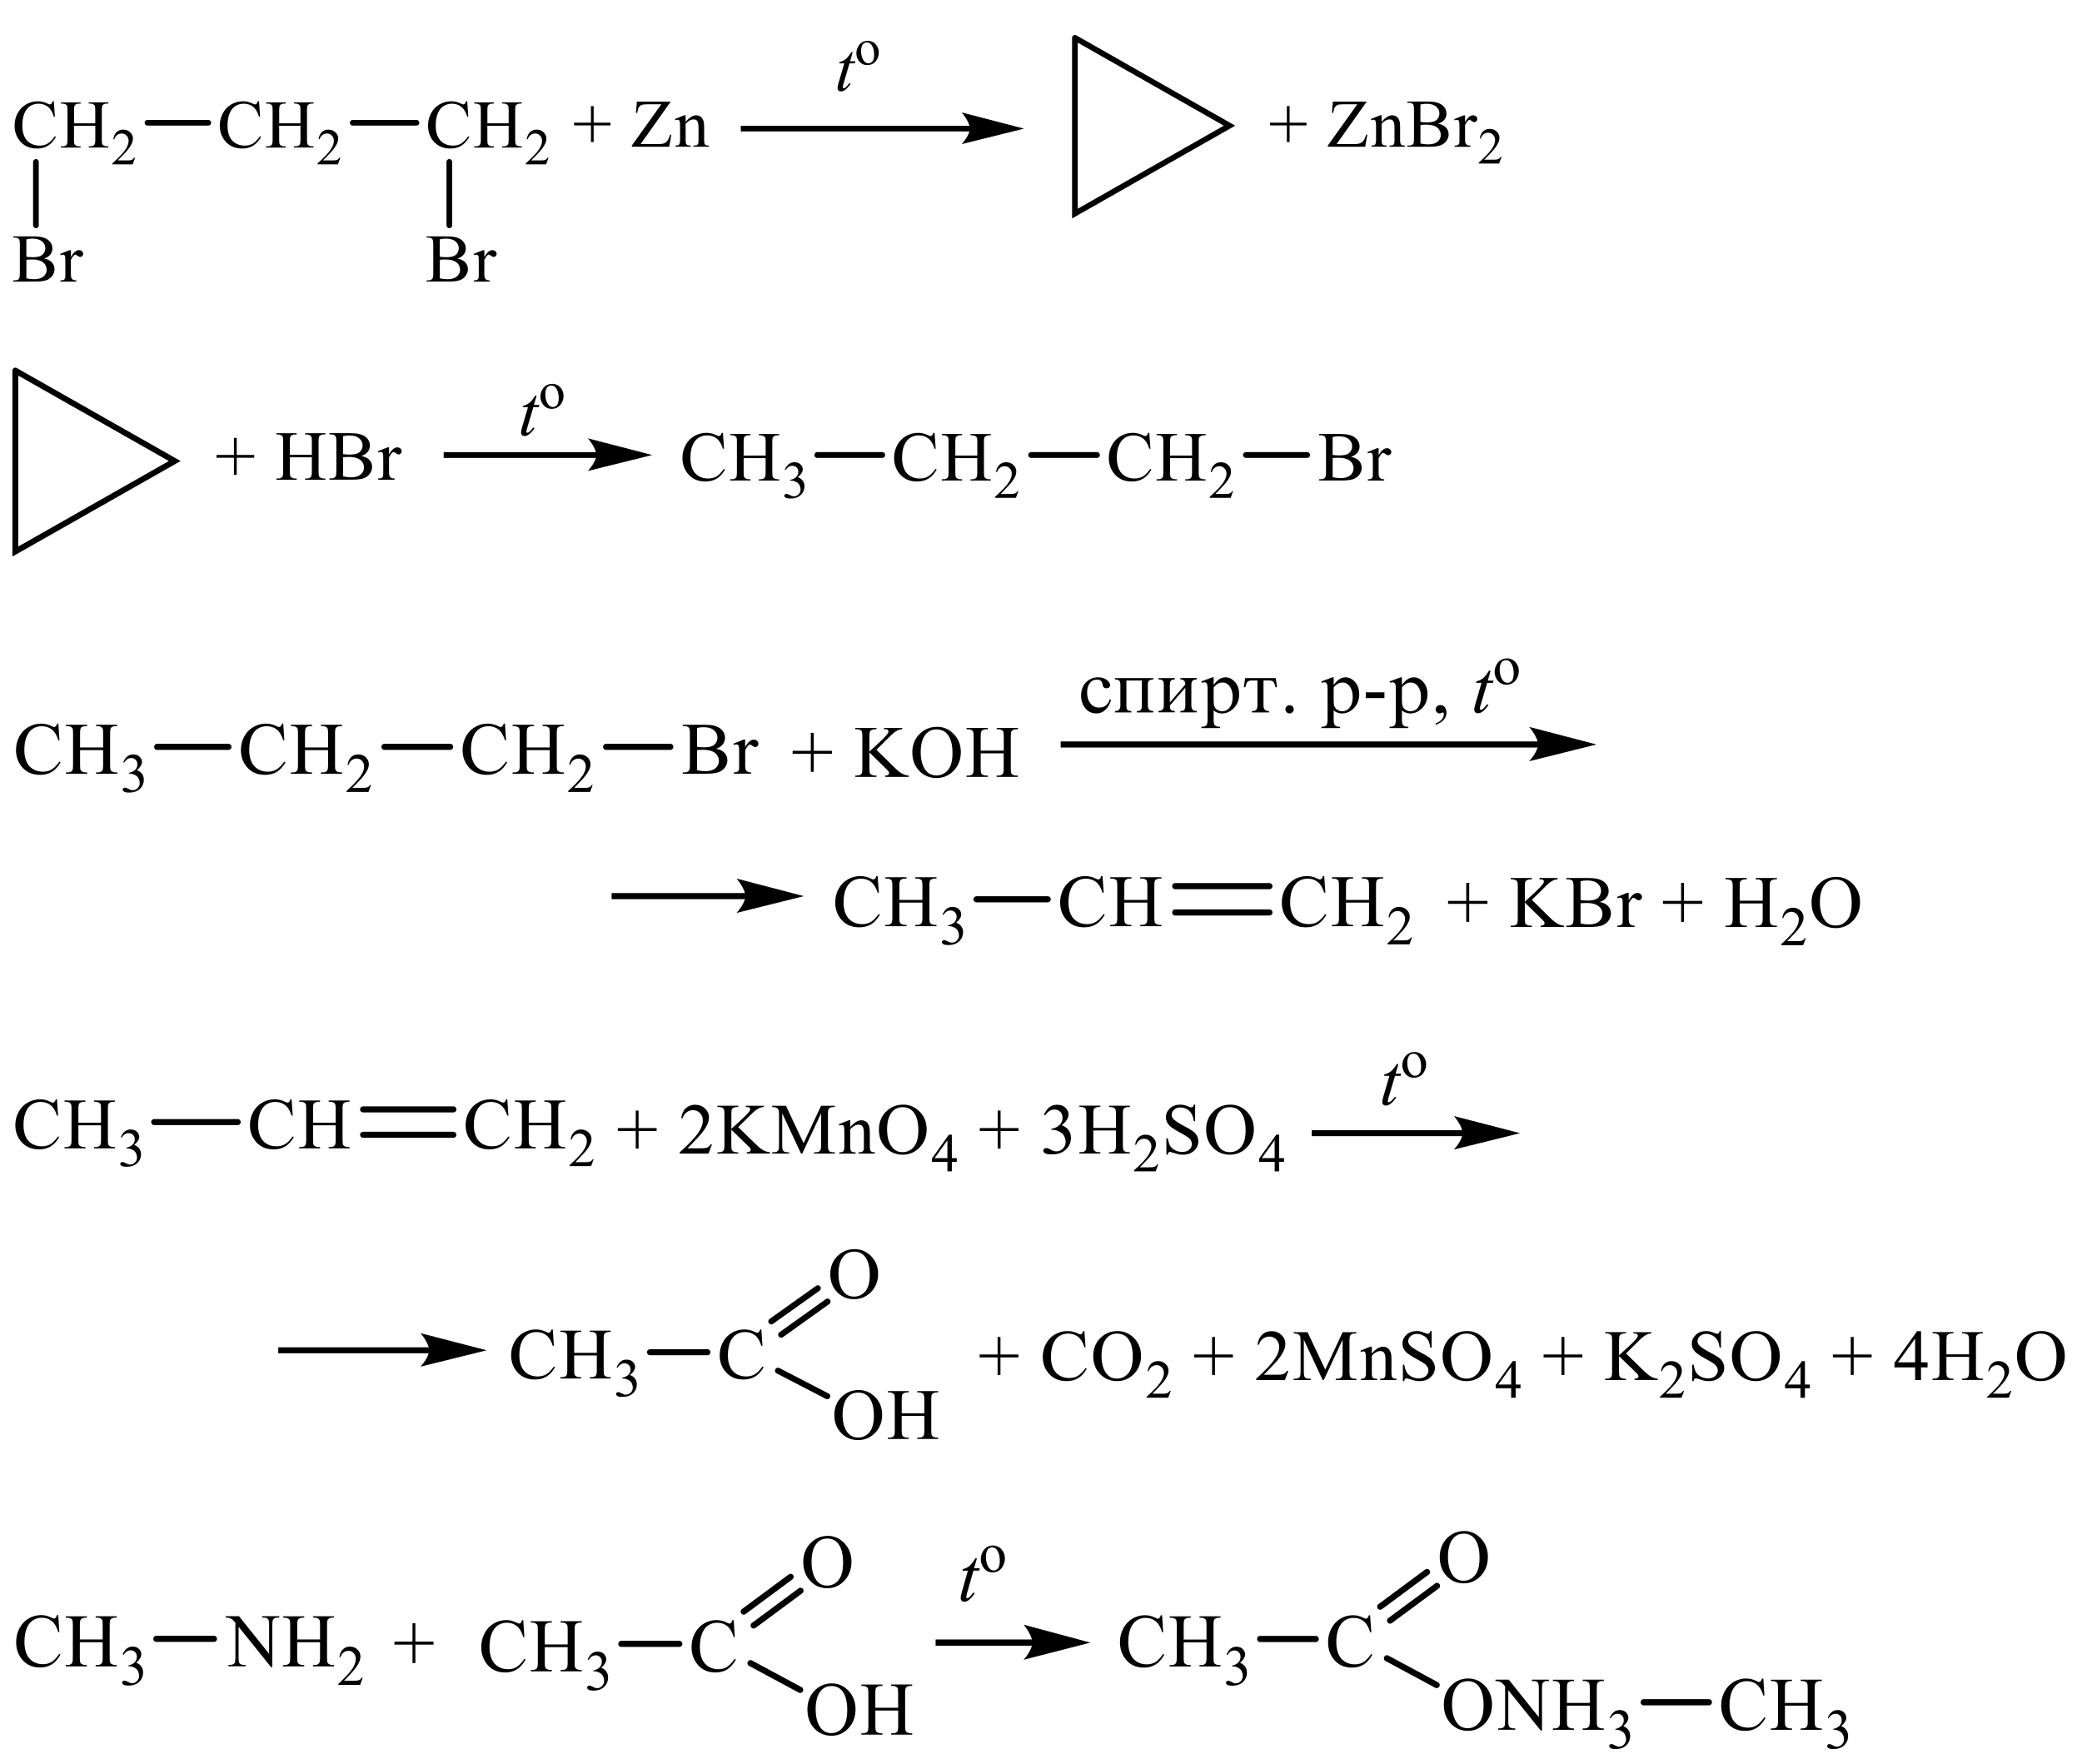 <?xml version="1.0" encoding="UTF-8"?> <svg xmlns="http://www.w3.org/2000/svg" xmlns:xlink="http://www.w3.org/1999/xlink" id="_Слой_1" data-name="Слой 1" width="577.41" height="489.08" viewBox="0 0 577.41 489.08"><defs><style> .cls-1 { stroke-width: 1.67px; } .cls-1, .cls-2, .cls-3, .cls-4, .cls-5, .cls-6, .cls-7, .cls-8, .cls-9, .cls-10, .cls-11 { fill: none; } .cls-1, .cls-2, .cls-3, .cls-4, .cls-5, .cls-7, .cls-8, .cls-9, .cls-10, .cls-11 { stroke: #000; stroke-linecap: round; stroke-miterlimit: 10; } .cls-2 { stroke-width: 1.71px; } .cls-3 { stroke-width: 1.62px; } .cls-4 { stroke-width: .23px; } .cls-5 { stroke-width: .24px; } .cls-12 { clip-path: url(#clippath-1); } .cls-7 { stroke-width: .24px; } .cls-13 { clip-path: url(#clippath-3); } .cls-8 { stroke-width: 1.7px; } .cls-9 { stroke-width: .25px; } .cls-14 { fill-rule: evenodd; } .cls-15 { clip-path: url(#clippath-2); } .cls-10 { stroke-width: .25px; } .cls-16 { clip-path: url(#clippath); } .cls-11 { stroke-width: 1.57px; } </style><clipPath id="clippath"><rect class="cls-6" y="94.72" width="389.33" height="63"></rect></clipPath><clipPath id="clippath-1"><rect class="cls-6" y="170.33" width="520.73" height="96.82"></rect></clipPath><clipPath id="clippath-2"><rect class="cls-6" y="279.75" width="577.41" height="123.82"></rect></clipPath><clipPath id="clippath-3"><rect class="cls-6" y="416.03" width="517.64" height="73.05"></rect></clipPath></defs><path class="cls-14" d="M20.51,34.2h5.91v-3.59c0-.64-.04-1.06-.12-1.27-.06-.15-.19-.29-.39-.4-.27-.15-.55-.22-.85-.22h-.45v-.34h5.44v.34h-.45c-.3,0-.59.07-.85.21-.2.1-.34.25-.41.45-.07.2-.11.61-.11,1.22v8.09c0,.64.04,1.05.12,1.26.06.15.19.29.39.4.27.15.56.22.86.22h.45v.34h-5.44v-.34h.45c.52,0,.9-.15,1.13-.45.16-.2.24-.67.24-1.42v-3.82h-5.91v3.82c0,.64.04,1.05.12,1.26.06.15.19.29.4.4.27.15.55.22.85.22h.46v.34h-5.45v-.34h.45c.53,0,.91-.15,1.14-.45.15-.2.23-.67.23-1.42v-8.09c0-.64-.04-1.06-.12-1.27-.06-.15-.19-.29-.38-.4-.28-.15-.56-.22-.86-.22h-.45v-.34h5.45v.34h-.46c-.3,0-.58.07-.85.21-.19.1-.33.25-.4.45-.07.2-.11.61-.11,1.22v3.59ZM14.93,28.1l.29,4.26h-.29c-.39-1.28-.94-2.2-1.66-2.76-.72-.56-1.58-.84-2.59-.84-.84,0-1.61.21-2.29.63-.68.42-1.22,1.1-1.61,2.02-.39.92-.59,2.08-.59,3.45,0,1.13.18,2.12.55,2.95.37.83.93,1.47,1.67,1.91.74.44,1.59.66,2.54.66.83,0,1.55-.17,2.19-.52.63-.35,1.33-1.04,2.08-2.08l.29.18c-.64,1.12-1.38,1.93-2.23,2.45-.85.52-1.86.78-3.03.78-2.11,0-3.74-.77-4.9-2.31-.86-1.15-1.3-2.5-1.3-4.05,0-1.25.28-2.4.85-3.45.57-1.05,1.35-1.86,2.35-2.44,1-.58,2.09-.86,3.27-.86.92,0,1.83.22,2.72.67.26.13.45.2.56.2.17,0,.32-.06.44-.18.16-.17.28-.4.35-.69h.33Z"></path><path class="cls-14" d="M37.46,43.76l-.67,1.81h-5.63v-.26c1.66-1.49,2.82-2.7,3.5-3.65.67-.94,1.01-1.81,1.01-2.59,0-.6-.18-1.09-.56-1.47s-.81-.58-1.33-.58c-.47,0-.89.13-1.26.4-.37.27-.65.67-.83,1.19h-.26c.12-.85.42-1.51.9-1.97.49-.46,1.09-.69,1.82-.69.77,0,1.42.25,1.94.73.52.49.78,1.07.78,1.73,0,.48-.11.95-.34,1.43-.35.75-.91,1.54-1.69,2.38-1.17,1.26-1.9,2.01-2.19,2.27h2.49c.51,0,.86-.02,1.07-.06.2-.04.39-.11.55-.22.16-.11.31-.27.43-.48h.26Z"></path><path class="cls-14" d="M77.42,34.2h5.91v-3.59c0-.64-.04-1.06-.12-1.27-.06-.15-.19-.29-.39-.4-.27-.15-.55-.22-.85-.22h-.45v-.34h5.44v.34h-.45c-.3,0-.59.07-.85.21-.2.1-.34.25-.41.45-.07.2-.11.61-.11,1.22v8.09c0,.64.04,1.05.12,1.26.06.15.19.29.39.4.27.15.56.22.86.22h.45v.34h-5.44v-.34h.45c.52,0,.9-.15,1.13-.45.16-.2.23-.67.23-1.42v-3.82h-5.91v3.82c0,.64.04,1.05.12,1.26.06.15.19.29.39.4.27.15.55.22.85.22h.46v.34h-5.45v-.34h.45c.53,0,.91-.15,1.14-.45.15-.2.23-.67.23-1.42v-8.09c0-.64-.04-1.06-.12-1.27-.06-.15-.19-.29-.38-.4-.28-.15-.56-.22-.86-.22h-.45v-.34h5.45v.34h-.46c-.3,0-.59.07-.85.21-.19.1-.33.25-.4.45-.07.2-.11.61-.11,1.22v3.59ZM71.84,28.1l.29,4.26h-.29c-.39-1.28-.94-2.2-1.66-2.76-.72-.56-1.58-.84-2.59-.84-.84,0-1.61.21-2.29.63-.68.42-1.22,1.1-1.61,2.02-.39.92-.59,2.08-.59,3.45,0,1.13.18,2.12.55,2.95.37.83.92,1.47,1.67,1.91.74.44,1.59.66,2.54.66.83,0,1.56-.17,2.19-.52.63-.35,1.33-1.04,2.08-2.08l.29.18c-.64,1.12-1.38,1.93-2.23,2.45-.85.52-1.86.78-3.03.78-2.11,0-3.74-.77-4.9-2.31-.86-1.15-1.3-2.5-1.3-4.05,0-1.25.29-2.4.85-3.45.57-1.05,1.35-1.86,2.35-2.44,1-.58,2.09-.86,3.27-.86.92,0,1.83.22,2.72.67.26.13.45.2.56.2.17,0,.32-.06.44-.18.16-.17.28-.4.35-.69h.33Z"></path><path class="cls-14" d="M94.38,43.76l-.67,1.81h-5.63v-.26c1.66-1.49,2.82-2.7,3.5-3.65.67-.94,1.01-1.81,1.01-2.59,0-.6-.18-1.09-.56-1.47s-.81-.58-1.33-.58c-.47,0-.89.13-1.26.4-.37.27-.65.67-.83,1.19h-.26c.12-.85.42-1.51.9-1.97.49-.46,1.09-.69,1.82-.69.77,0,1.42.25,1.94.73.52.49.78,1.07.78,1.73,0,.48-.11.95-.34,1.43-.35.75-.91,1.54-1.69,2.38-1.17,1.26-1.9,2.01-2.19,2.27h2.49c.51,0,.86-.02,1.07-.06.2-.04.39-.11.55-.22.16-.11.31-.27.43-.48h.26Z"></path><line class="cls-11" x1="40.9" y1="34.04" x2="57.76" y2="34.04"></line><path class="cls-14" d="M135.16,34.2h5.91v-3.59c0-.64-.04-1.06-.12-1.27-.06-.15-.19-.29-.39-.4-.27-.15-.55-.22-.85-.22h-.45v-.34h5.44v.34h-.45c-.3,0-.59.07-.85.21-.2.1-.34.25-.41.45-.07.2-.11.61-.11,1.22v8.09c0,.64.04,1.05.12,1.26.06.15.19.29.39.4.27.15.56.22.86.22h.45v.34h-5.44v-.34h.45c.52,0,.9-.15,1.13-.45.16-.2.23-.67.23-1.42v-3.82h-5.91v3.82c0,.64.04,1.05.12,1.26.06.15.19.29.39.4.27.15.55.22.85.22h.46v.34h-5.45v-.34h.45c.53,0,.91-.15,1.14-.45.15-.2.23-.67.23-1.42v-8.09c0-.64-.04-1.06-.12-1.27-.06-.15-.19-.29-.38-.4-.28-.15-.56-.22-.86-.22h-.45v-.34h5.45v.34h-.46c-.3,0-.59.07-.85.21-.19.1-.33.25-.4.45-.07.2-.11.61-.11,1.22v3.59ZM129.58,28.1l.29,4.26h-.29c-.39-1.28-.94-2.2-1.66-2.76-.72-.56-1.58-.84-2.59-.84-.84,0-1.61.21-2.29.63-.68.42-1.22,1.1-1.61,2.02-.39.92-.59,2.08-.59,3.45,0,1.13.18,2.12.55,2.95.37.83.92,1.47,1.67,1.91.74.44,1.59.66,2.54.66.83,0,1.56-.17,2.19-.52.63-.35,1.33-1.04,2.08-2.08l.29.18c-.64,1.12-1.38,1.93-2.23,2.45-.85.52-1.86.78-3.03.78-2.11,0-3.74-.77-4.9-2.31-.86-1.15-1.29-2.5-1.29-4.05,0-1.25.29-2.4.85-3.45.57-1.05,1.35-1.86,2.35-2.44s2.09-.86,3.27-.86c.92,0,1.83.22,2.72.67.26.13.45.2.56.2.17,0,.32-.06.44-.18.16-.17.28-.4.35-.69h.33Z"></path><path class="cls-14" d="M152.12,43.76l-.67,1.81h-5.63v-.26c1.66-1.49,2.82-2.7,3.5-3.65.67-.94,1.01-1.81,1.01-2.59,0-.6-.18-1.09-.56-1.47s-.81-.58-1.33-.58c-.47,0-.89.13-1.26.4-.37.27-.65.67-.83,1.19h-.26c.12-.85.42-1.51.9-1.97.49-.46,1.09-.69,1.82-.69.77,0,1.42.25,1.94.73.52.49.78,1.07.78,1.73,0,.48-.11.95-.34,1.43-.35.75-.91,1.54-1.69,2.38-1.17,1.26-1.9,2.01-2.19,2.27h2.49c.51,0,.86-.02,1.07-.06.2-.04.39-.11.55-.22.16-.11.31-.27.43-.48h.26Z"></path><line class="cls-11" x1="97.82" y1="34.04" x2="115.5" y2="34.04"></line><polygon class="cls-14" points="356.89 39.39 356.89 34.78 352.22 34.78 352.22 34.02 356.89 34.02 356.89 29.43 357.65 29.43 357.65 34.02 362.33 34.02 362.33 34.78 357.65 34.78 357.65 39.39 356.89 39.39"></polygon><path class="cls-14" d="M406.31,31.98v1.9c.71-1.27,1.45-1.9,2.21-1.9.35,0,.63.1.86.31.21.21.33.45.33.72,0,.24-.08.44-.25.61-.16.17-.35.25-.58.25-.21,0-.46-.11-.74-.32-.26-.21-.46-.32-.59-.32-.12,0-.25.06-.38.19-.28.25-.56.67-.86,1.25v4.06c0,.47.05.82.16,1.06.08.17.23.3.45.42.2.11.49.17.89.17v.33h-4.4v-.33c.43,0,.76-.07.97-.2.15-.1.26-.26.33-.47.03-.11.05-.4.05-.9v-3.28c0-.98-.03-1.57-.07-1.76-.03-.19-.12-.33-.23-.41-.1-.09-.25-.13-.4-.13-.2,0-.41.05-.66.14l-.1-.33,2.61-1.04h.4ZM393.94,39.79c.73.17,1.45.25,2.16.25,1.12,0,2-.25,2.59-.75.59-.5.89-1.12.89-1.86,0-.49-.13-.96-.41-1.41-.26-.45-.71-.8-1.3-1.06-.61-.26-1.37-.39-2.26-.39-.38,0-.73,0-.99.02-.28.01-.49.03-.68.06v5.14ZM393.94,33.8c.23.04.49.08.79.1.3.02.63.03.99.03.91,0,1.6-.1,2.06-.29.46-.2.81-.49,1.06-.89.25-.4.36-.84.36-1.31,0-.73-.3-1.36-.91-1.88s-1.5-.78-2.66-.78c-.63,0-1.19.07-1.7.2v4.82ZM398.86,34.3c.89.19,1.55.48,1.98.89.61.57.92,1.26.92,2.08,0,.62-.2,1.22-.61,1.79-.4.57-.94.99-1.65,1.25-.69.26-1.75.39-3.18.39h-6v-.34h.48c.53,0,.91-.17,1.14-.5.15-.22.21-.67.21-1.38v-8.1c0-.78-.08-1.27-.26-1.47-.25-.27-.61-.41-1.09-.41h-.48v-.34h5.49c1.02,0,1.85.07,2.47.22.94.22,1.65.62,2.14,1.18.49.56.74,1.21.74,1.95,0,.63-.2,1.19-.58,1.69-.4.5-.97.86-1.73,1.1ZM383.19,33.77c1.02-1.2,1.98-1.79,2.89-1.79.48,0,.87.12,1.2.35.35.23.61.61.81,1.14.15.37.21.94.21,1.7v3.61c0,.54.05.9.13,1.09.07.15.18.27.33.36.15.09.45.13.86.13v.33h-4.26v-.33h.18c.4,0,.68-.06.84-.18.15-.12.26-.3.33-.53.02-.09.03-.38.03-.87v-3.47c0-.77-.1-1.33-.3-1.68-.21-.35-.56-.52-1.04-.52-.74,0-1.48.4-2.23,1.2v4.46c0,.57.05.93.12,1.06.08.18.2.31.36.39.15.08.46.13.92.13v.33h-4.24v-.33h.18c.43,0,.73-.11.89-.33.15-.22.23-.64.23-1.25v-3.14c0-1.02-.03-1.64-.08-1.86-.05-.22-.12-.37-.21-.45-.1-.08-.23-.12-.38-.12-.18,0-.4.05-.63.14l-.15-.33,2.59-1.04h.4v1.79ZM379.05,28.16l-8.36,11.78h5.21c.81,0,1.42-.17,1.85-.52.43-.35.81-1.04,1.14-2.1l.31.06-.59,3.32h-10.36v-.34l8.17-11.44h-4.07c-.68,0-1.17.07-1.47.22-.31.15-.54.35-.69.63-.16.27-.31.79-.45,1.54h-.35l.25-3.13h9.42Z"></path><path class="cls-14" d="M416.43,43.54l-.68,1.81h-5.63v-.26c1.65-1.49,2.82-2.7,3.5-3.65.68-.94,1.02-1.8,1.02-2.59,0-.6-.2-1.09-.56-1.47-.38-.38-.81-.58-1.34-.58-.46,0-.89.13-1.25.41-.38.27-.66.67-.82,1.19h-.26c.12-.86.41-1.51.91-1.97.48-.46,1.09-.69,1.81-.69.78,0,1.42.24,1.93.73.53.49.79,1.07.79,1.73,0,.48-.12.95-.35,1.43-.35.75-.91,1.54-1.68,2.38-1.17,1.26-1.9,2.01-2.19,2.27h2.49c.51,0,.86-.02,1.07-.06.2-.04.38-.11.54-.23.16-.11.31-.27.43-.48h.26Z"></path><rect x="205.45" y="34.89" width="63.84" height="1.56"></rect><path class="cls-4" d="M283.53,35.67l-16.5,4.1s2.06-2.3,2.06-4.1-2.06-4.29-2.06-4.29l16.5,4.29Z"></path><path d="M283.53,35.67l-16.5,4.1s2.06-2.3,2.06-4.1-2.06-4.29-2.06-4.29l16.5,4.29Z"></path><polygon class="cls-14" points="163.89 39.39 163.89 34.78 159.21 34.78 159.21 34.02 163.89 34.02 163.89 29.43 164.64 29.43 164.64 34.02 169.32 34.02 169.32 34.78 164.64 34.78 164.64 39.39 163.89 39.39"></polygon><path class="cls-14" d="M190.17,33.77c1.02-1.2,1.98-1.79,2.89-1.79.48,0,.87.12,1.2.35.35.23.61.61.81,1.14.15.37.21.94.21,1.7v3.61c0,.54.05.9.13,1.09.07.15.18.27.33.36.15.09.45.13.86.13v.33h-4.26v-.33h.18c.4,0,.68-.06.84-.18.15-.12.26-.3.33-.53.02-.09.03-.38.03-.87v-3.47c0-.77-.1-1.33-.3-1.68-.21-.35-.56-.52-1.04-.52-.74,0-1.48.4-2.23,1.2v4.46c0,.57.05.93.12,1.06.08.18.2.31.36.39.15.08.46.13.92.13v.33h-4.24v-.33h.18c.43,0,.73-.11.89-.33.15-.22.23-.64.23-1.25v-3.14c0-1.02-.03-1.64-.08-1.86-.05-.22-.12-.37-.21-.45-.1-.08-.23-.12-.38-.12-.18,0-.4.05-.63.14l-.15-.33,2.59-1.04h.4v1.79ZM186.03,28.16l-8.36,11.78h5.21c.81,0,1.42-.17,1.85-.52.43-.35.81-1.04,1.14-2.1l.31.06-.59,3.32h-10.36v-.34l8.17-11.44h-4.07c-.68,0-1.17.07-1.47.22-.31.15-.54.35-.69.63-.16.27-.31.79-.45,1.54h-.35l.25-3.13h9.42Z"></path><path class="cls-14" d="M134.33,69.37v1.9c.72-1.27,1.46-1.9,2.21-1.9.34,0,.63.1.85.31.23.21.34.45.34.71,0,.24-.08.45-.24.61-.16.17-.36.25-.58.25s-.46-.11-.74-.32c-.27-.21-.48-.32-.61-.32-.11,0-.23.06-.37.19-.28.25-.57.67-.87,1.25v4.06c0,.47.06.82.18,1.06.08.17.23.31.43.42.21.11.5.17.89.17v.33h-4.4v-.33c.44,0,.76-.07.98-.2.16-.1.27-.26.33-.47.03-.1.05-.4.05-.9v-3.28c0-.99-.02-1.57-.06-1.76-.04-.19-.12-.32-.22-.41-.11-.09-.25-.13-.41-.13-.19,0-.41.05-.66.14l-.09-.33,2.6-1.04h.39ZM121.97,77.18c.73.17,1.44.25,2.15.25,1.13,0,1.99-.25,2.59-.75.59-.5.89-1.12.89-1.86,0-.49-.13-.96-.4-1.41-.27-.45-.71-.8-1.31-1.06-.61-.26-1.36-.39-2.25-.39-.39,0-.72,0-.99.02-.28.01-.5.03-.67.07v5.14ZM121.97,71.19c.23.04.49.07.79.1.3.02.62.03.98.03.91,0,1.6-.1,2.06-.29.46-.19.81-.49,1.06-.89.24-.4.37-.84.37-1.31,0-.73-.3-1.36-.91-1.88-.61-.52-1.49-.78-2.66-.78-.63,0-1.19.07-1.69.2v4.82ZM126.88,71.69c.88.19,1.54.48,1.98.89.61.57.91,1.26.91,2.08,0,.62-.2,1.22-.6,1.79-.4.57-.95.99-1.65,1.25-.7.26-1.76.39-3.2.39h-6v-.34h.48c.53,0,.91-.17,1.14-.5.14-.22.22-.67.22-1.38v-8.1c0-.78-.09-1.27-.27-1.47-.24-.27-.61-.41-1.09-.41h-.48v-.34h5.5c1.03,0,1.85.07,2.47.22.94.22,1.66.62,2.15,1.18.49.56.74,1.21.74,1.95,0,.63-.19,1.19-.58,1.69-.39.5-.96.86-1.72,1.1Z"></path><line class="cls-11" x1="124.61" y1="44.9" x2="124.61" y2="62.49"></line><path class="cls-14" d="M19.67,69.37v1.9c.72-1.27,1.46-1.9,2.21-1.9.34,0,.63.1.85.31.23.21.34.45.34.71,0,.24-.08.45-.24.61-.16.17-.36.25-.58.25s-.46-.11-.74-.32-.48-.32-.61-.32c-.11,0-.23.06-.37.19-.28.25-.57.67-.87,1.25v4.06c0,.47.06.82.18,1.06.08.17.23.31.43.42.21.11.5.17.89.17v.33h-4.4v-.33c.44,0,.76-.07.98-.2.16-.1.27-.26.33-.47.03-.1.05-.4.05-.9v-3.28c0-.99-.02-1.57-.06-1.76-.04-.19-.12-.32-.22-.41-.11-.09-.25-.13-.41-.13-.19,0-.41.05-.66.14l-.09-.33,2.6-1.04h.39ZM7.31,77.18c.73.17,1.44.25,2.15.25,1.13,0,2-.25,2.59-.75.59-.5.89-1.12.89-1.86,0-.49-.13-.96-.4-1.41-.27-.45-.71-.8-1.31-1.06s-1.36-.39-2.25-.39c-.39,0-.72,0-.99.02-.28.01-.5.03-.67.07v5.14ZM7.31,71.19c.23.04.5.07.79.1.3.02.62.03.98.03.91,0,1.6-.1,2.06-.29.46-.19.81-.49,1.06-.89.24-.4.37-.84.37-1.31,0-.73-.3-1.36-.91-1.88-.61-.52-1.49-.78-2.66-.78-.63,0-1.19.07-1.69.2v4.82ZM12.23,71.69c.88.19,1.54.48,1.98.89.61.57.91,1.26.91,2.08,0,.62-.2,1.22-.6,1.79-.4.57-.95.99-1.65,1.25-.7.26-1.76.39-3.2.39H3.67v-.34h.48c.53,0,.91-.17,1.14-.5.14-.22.22-.67.22-1.38v-8.1c0-.78-.09-1.27-.27-1.47-.24-.27-.61-.41-1.09-.41h-.48v-.34h5.5c1.03,0,1.85.07,2.47.22.94.22,1.65.62,2.15,1.18.49.56.74,1.21.74,1.95,0,.63-.19,1.19-.58,1.69-.39.5-.96.86-1.72,1.1Z"></path><line class="cls-11" x1="9.96" y1="44.9" x2="9.96" y2="62.49"></line><polyline class="cls-11" points="298.11 10.48 298.11 59.23 340.99 34.85 298.11 10.48"></polyline><path class="cls-14" d="M236.48,14.48l-.73,2.51h1.47l-.16.58h-1.47l-1.6,5.45c-.18.58-.26.96-.26,1.14,0,.1.02.18.07.24.05.06.12.08.18.08.16,0,.36-.11.63-.32.15-.12.48-.5.99-1.14l.31.23c-.58.83-1.12,1.41-1.63,1.75-.35.23-.69.35-1.06.35-.28,0-.49-.08-.68-.25s-.26-.39-.26-.65c0-.33.1-.84.3-1.53l1.57-5.35h-1.42l.1-.36c.69-.19,1.27-.46,1.72-.83.46-.37.97-1,1.53-1.91h.41Z"></path><path class="cls-14" d="M240.41,11.76c-.25,0-.51.07-.76.22-.25.14-.45.4-.61.77-.15.37-.23.84-.23,1.41,0,.92.18,1.72.56,2.39.38.67.86,1.01,1.47,1.01.46,0,.84-.19,1.14-.55.3-.37.45-1.01.45-1.91,0-1.13-.25-2.01-.74-2.66-.33-.44-.76-.67-1.27-.67ZM240.62,11.31c.97,0,1.75.37,2.34,1.1.51.62.76,1.34.76,2.15,0,.57-.13,1.14-.41,1.73-.28.58-.66,1.02-1.15,1.32-.48.3-1.02.44-1.62.44-.97,0-1.75-.38-2.31-1.14-.49-.64-.73-1.36-.73-2.16,0-.58.15-1.16.43-1.74.3-.58.69-1,1.17-1.28.48-.27.97-.41,1.52-.41Z"></path><polyline class="cls-6" points="0 0 0 82.13 420.67 82.13 420.67 0"></polyline><g class="cls-16"><path class="cls-14" d="M206.25,126.34h6.09v-3.69c0-.66-.03-1.09-.12-1.3-.07-.16-.2-.29-.41-.41-.29-.15-.58-.23-.88-.23h-.46v-.35h5.61v.35h-.48c-.31,0-.6.07-.87.22-.22.1-.36.26-.43.46-.09.21-.12.63-.12,1.26v8.33c0,.65.05,1.09.14,1.29.05.16.19.29.39.41.29.15.58.23.88.23h.48v.35h-5.61v-.35h.46c.53,0,.92-.16,1.17-.47.15-.2.24-.69.24-1.47v-3.93h-6.09v3.93c0,.65.03,1.09.12,1.29.07.16.2.29.41.41.27.15.56.23.88.23h.48v.35h-5.63v-.35h.46c.54,0,.94-.16,1.19-.47.15-.2.22-.69.22-1.47v-8.33c0-.66-.03-1.09-.12-1.3-.07-.16-.2-.29-.39-.41-.29-.15-.58-.23-.9-.23h-.46v-.35h5.63v.35h-.48c-.32,0-.61.07-.88.22-.2.1-.34.26-.43.46-.07.21-.1.63-.1,1.26v3.69ZM200.49,120.06l.31,4.39h-.31c-.39-1.31-.97-2.26-1.72-2.84-.73-.58-1.62-.87-2.67-.87-.87,0-1.65.22-2.35.65-.71.43-1.26,1.13-1.67,2.08-.41.95-.6,2.13-.6,3.55,0,1.17.19,2.18.56,3.03.37.86.95,1.51,1.72,1.97.77.46,1.63.68,2.62.68.85,0,1.6-.18,2.26-.54.65-.36,1.36-1.07,2.14-2.14l.29.19c-.65,1.15-1.41,1.99-2.3,2.52-.88.53-1.92.8-3.13.8-2.18,0-3.85-.79-5.05-2.38-.88-1.18-1.33-2.57-1.33-4.17,0-1.29.29-2.47.88-3.55.58-1.08,1.4-1.91,2.42-2.51,1.04-.59,2.16-.89,3.37-.89.95,0,1.89.23,2.81.69.27.14.48.21.58.21.19,0,.34-.06.46-.18.17-.17.29-.41.36-.71h.34Z"></path><path class="cls-14" d="M217.67,130.22c.29-.65.63-1.16,1.07-1.51.43-.35.95-.53,1.6-.53.78,0,1.4.25,1.8.76.32.37.49.78.49,1.21,0,.7-.46,1.43-1.36,2.18.61.23,1.07.57,1.38,1,.31.43.46.94.46,1.53,0,.84-.27,1.56-.82,2.18-.7.8-1.72,1.2-3.06,1.2-.66,0-1.12-.08-1.36-.24-.24-.16-.36-.34-.36-.52,0-.14.07-.26.17-.36.12-.11.26-.16.41-.16.12,0,.26.02.37.06.09.02.27.11.56.26.29.15.49.24.6.27.19.05.37.08.58.08.49,0,.92-.19,1.29-.56.36-.37.54-.82.54-1.33,0-.38-.09-.74-.26-1.1-.12-.27-.26-.47-.41-.61-.2-.19-.49-.36-.87-.52-.36-.16-.73-.23-1.11-.23h-.24v-.21c.39-.05.77-.18,1.16-.41.39-.22.66-.49.83-.81.19-.31.27-.66.27-1.04,0-.49-.15-.89-.48-1.19-.31-.3-.7-.45-1.16-.45-.75,0-1.38.39-1.89,1.18l-.24-.11Z"></path><path class="cls-14" d="M264.95,126.34h6.09v-3.69c0-.66-.03-1.09-.12-1.3-.07-.16-.2-.29-.41-.41-.29-.15-.58-.23-.88-.23h-.46v-.35h5.61v.35h-.48c-.31,0-.6.07-.87.22-.22.1-.36.26-.43.46-.09.21-.12.63-.12,1.26v8.33c0,.65.05,1.09.14,1.29.05.16.19.29.39.41.29.15.58.23.88.23h.48v.35h-5.61v-.35h.46c.53,0,.92-.16,1.17-.47.15-.2.24-.69.24-1.47v-3.93h-6.09v3.93c0,.65.03,1.09.12,1.29.07.16.2.29.41.41.27.15.56.23.88.23h.48v.35h-5.63v-.35h.46c.54,0,.94-.16,1.19-.47.15-.2.22-.69.22-1.47v-8.33c0-.66-.03-1.09-.12-1.3-.07-.16-.2-.29-.39-.41-.29-.15-.58-.23-.9-.23h-.46v-.35h5.63v.35h-.48c-.32,0-.61.07-.88.22-.2.1-.34.26-.43.46-.07.21-.1.63-.1,1.26v3.69ZM259.19,120.06l.31,4.39h-.31c-.39-1.31-.97-2.26-1.72-2.84-.73-.58-1.62-.87-2.67-.87-.87,0-1.65.22-2.35.65-.71.43-1.26,1.13-1.67,2.08-.41.95-.6,2.13-.6,3.55,0,1.17.19,2.18.56,3.03.37.86.95,1.51,1.72,1.97s1.63.68,2.62.68c.85,0,1.6-.18,2.26-.54.65-.36,1.36-1.07,2.14-2.14l.29.19c-.65,1.15-1.41,1.99-2.3,2.52-.88.53-1.92.8-3.13.8-2.18,0-3.85-.79-5.05-2.38-.88-1.18-1.33-2.57-1.33-4.17,0-1.29.29-2.47.88-3.55.58-1.08,1.4-1.91,2.42-2.51,1.04-.59,2.16-.89,3.37-.89.95,0,1.89.23,2.81.69.27.14.48.21.58.21.19,0,.34-.06.46-.18.17-.17.29-.41.36-.71h.34Z"></path><path class="cls-14" d="M282.43,136.19l-.68,1.86h-5.8v-.26c1.7-1.53,2.91-2.78,3.61-3.75.7-.97,1.04-1.86,1.04-2.66,0-.61-.19-1.12-.58-1.51-.37-.39-.83-.59-1.36-.59-.49,0-.92.14-1.31.42-.37.28-.66.69-.85,1.22h-.27c.12-.88.44-1.56.94-2.03.49-.47,1.12-.71,1.87-.71.8,0,1.46.25,2.01.76.53.5.8,1.1.8,1.78,0,.49-.12.98-.34,1.47-.37.77-.95,1.59-1.75,2.45-1.21,1.29-1.96,2.07-2.26,2.34h2.57c.53,0,.9-.02,1.11-.06.2-.04.41-.12.58-.23.17-.12.31-.28.44-.5h.26Z"></path><line class="cls-3" x1="226.67" y1="126.18" x2="244.67" y2="126.18"></line><path class="cls-14" d="M324.51,126.34h6.09v-3.69c0-.66-.03-1.09-.12-1.3-.07-.16-.2-.29-.41-.41-.29-.15-.58-.23-.88-.23h-.46v-.35h5.61v.35h-.48c-.31,0-.6.07-.87.22-.22.1-.36.26-.43.46-.09.21-.12.63-.12,1.26v8.33c0,.65.05,1.09.14,1.29.05.16.19.29.39.41.29.15.58.23.88.23h.48v.35h-5.61v-.35h.46c.53,0,.92-.16,1.17-.47.15-.2.24-.69.24-1.47v-3.93h-6.09v3.93c0,.65.03,1.09.12,1.29.07.16.2.29.41.41.27.15.56.23.88.23h.48v.35h-5.63v-.35h.46c.54,0,.94-.16,1.19-.47.15-.2.22-.69.22-1.47v-8.33c0-.66-.03-1.09-.12-1.3-.07-.16-.2-.29-.39-.41-.29-.15-.58-.23-.9-.23h-.46v-.35h5.63v.35h-.48c-.32,0-.61.07-.88.22-.2.1-.34.26-.43.46-.07.21-.1.63-.1,1.26v3.69ZM318.74,120.06l.31,4.39h-.31c-.39-1.31-.97-2.26-1.72-2.84-.73-.58-1.62-.87-2.67-.87-.87,0-1.65.22-2.35.65-.71.43-1.26,1.13-1.67,2.08-.41.95-.6,2.13-.6,3.55,0,1.17.19,2.18.56,3.03.37.86.95,1.51,1.72,1.97.77.46,1.63.68,2.62.68.85,0,1.6-.18,2.26-.54.65-.36,1.36-1.07,2.14-2.14l.29.19c-.65,1.15-1.41,1.99-2.3,2.52-.88.53-1.92.8-3.13.8-2.18,0-3.85-.79-5.05-2.38-.88-1.18-1.33-2.57-1.33-4.17,0-1.29.29-2.47.88-3.55.58-1.08,1.4-1.91,2.42-2.51,1.04-.59,2.16-.89,3.37-.89.95,0,1.89.23,2.81.69.27.14.48.21.58.21.19,0,.34-.06.46-.18.17-.17.29-.41.36-.71h.34Z"></path><path class="cls-14" d="M341.98,136.19l-.68,1.86h-5.8v-.26c1.7-1.53,2.91-2.78,3.61-3.75.7-.97,1.04-1.86,1.04-2.66,0-.61-.19-1.12-.58-1.51-.37-.39-.83-.59-1.36-.59-.49,0-.92.14-1.31.42-.37.28-.66.69-.85,1.22h-.27c.12-.88.44-1.56.94-2.03.49-.47,1.12-.71,1.87-.71.8,0,1.46.25,2.01.76.53.5.8,1.1.8,1.78,0,.49-.12.98-.34,1.47-.37.77-.95,1.59-1.75,2.45-1.21,1.29-1.96,2.07-2.26,2.34h2.57c.53,0,.9-.02,1.11-.06.2-.04.41-.12.58-.23.17-.12.31-.28.44-.5h.26Z"></path><line class="cls-3" x1="285.98" y1="126.18" x2="304.22" y2="126.18"></line><polygon class="cls-14" points="64.88 131.69 64.88 126.94 60.06 126.94 60.06 126.16 64.88 126.16 64.88 121.43 65.65 121.43 65.65 126.16 70.49 126.16 70.49 126.94 65.65 126.94 65.65 131.69 64.88 131.69"></polygon><path class="cls-14" d="M107.89,124.06v1.96c.74-1.31,1.5-1.96,2.28-1.96.36,0,.65.11.88.32.23.21.35.46.35.74,0,.25-.09.46-.25.63-.17.17-.37.26-.6.26s-.48-.11-.76-.33c-.28-.22-.49-.33-.62-.33-.12,0-.24.06-.38.19-.29.26-.59.69-.9,1.28v4.18c0,.48.06.85.18,1.09.08.17.23.31.44.43.21.11.52.17.92.17v.34h-4.54v-.34c.45,0,.79-.07,1.01-.21.16-.1.28-.26.34-.49.03-.11.05-.41.05-.92v-3.38c0-1.02-.02-1.62-.06-1.81-.04-.19-.12-.33-.23-.42-.11-.09-.25-.13-.42-.13-.2,0-.43.05-.68.14l-.1-.34,2.68-1.07h.41ZM95.14,132.1c.75.17,1.49.26,2.22.26,1.17,0,2.06-.26,2.67-.77.61-.52.92-1.16.92-1.92,0-.5-.14-.98-.42-1.45-.28-.46-.73-.83-1.35-1.1-.63-.27-1.4-.4-2.32-.4-.4,0-.74,0-1.03.02-.28.01-.51.04-.69.07v5.29ZM95.14,125.93c.24.05.51.08.82.1.31.02.64.03,1.01.03.94,0,1.65-.1,2.12-.3.47-.2.84-.51,1.09-.92.25-.41.38-.86.38-1.35,0-.75-.31-1.4-.94-1.93-.63-.53-1.54-.8-2.74-.8-.65,0-1.23.07-1.74.21v4.96ZM100.22,126.45c.91.19,1.59.49,2.04.91.63.58.94,1.3.94,2.14,0,.64-.21,1.25-.62,1.84-.41.59-.98,1.02-1.7,1.28-.72.27-1.82.4-3.3.4h-6.2v-.35h.5c.55,0,.94-.17,1.18-.51.15-.22.22-.7.22-1.42v-8.34c0-.8-.09-1.3-.28-1.51-.25-.28-.62-.42-1.12-.42h-.5v-.35h5.67c1.06,0,1.91.08,2.55.23.97.23,1.71.63,2.22,1.21.51.58.76,1.25.76,2,0,.65-.2,1.22-.6,1.74-.4.51-.99.89-1.77,1.14ZM80.39,126.11h6.1v-3.69c0-.66-.04-1.09-.13-1.3-.06-.16-.2-.29-.41-.41-.28-.15-.57-.23-.88-.23h-.46v-.35h5.61v.35h-.46c-.31,0-.6.07-.88.22-.21.1-.35.25-.42.46-.07.21-.11.63-.11,1.26v8.33c0,.65.04,1.08.13,1.3.06.16.2.29.4.41.28.15.58.23.89.23h.46v.35h-5.61v-.35h.46c.54,0,.93-.16,1.17-.47.16-.2.24-.69.24-1.47v-3.93h-6.1v3.93c0,.65.04,1.08.13,1.3.06.16.2.29.41.41.28.15.57.23.88.23h.47v.35h-5.62v-.35h.46c.54,0,.94-.16,1.18-.47.15-.2.23-.69.23-1.47v-8.33c0-.66-.04-1.09-.13-1.3-.06-.16-.2-.29-.4-.41-.28-.15-.58-.23-.89-.23h-.46v-.35h5.62v.35h-.47c-.31,0-.6.07-.88.22-.2.1-.34.25-.42.46-.08.21-.12.63-.12,1.26v3.69Z"></path><rect x="123.05" y="125.38" width="42.65" height="1.61"></rect><polygon class="cls-14" points="180.39 126.18 179.66 126.36 177.74 126.84 175 127.52 168.76 129.06 166.03 129.74 164.1 130.22 163.37 130.4 164.05 129.55 164.44 128.98 164.83 128.33 165.17 127.62 165.41 126.89 165.5 126.18 165.17 124.68 164.83 123.93 164.44 123.25 164.05 122.65 163.71 122.18 163.46 121.87 163.37 121.76 164.1 121.95 166.03 122.45 168.76 123.16 175 124.78 177.74 125.49 179.66 125.99 180.39 126.18"></polygon><path class="cls-5" d="M180.39,126.18l-17.02,4.22s2.13-2.37,2.13-4.22-2.13-4.42-2.13-4.42l17.02,4.42Z"></path><polyline class="cls-3" points="4.25 102.76 4.25 152.95 48.46 127.85 4.25 102.76"></polyline><path class="cls-14" d="M382.34,124.29v1.96c.75-1.31,1.5-1.96,2.28-1.96.36,0,.65.11.88.32.24.21.36.46.36.74,0,.25-.09.46-.26.63-.17.17-.37.26-.61.26-.22,0-.48-.11-.75-.33-.29-.22-.49-.33-.63-.33-.12,0-.24.06-.37.19-.29.26-.6.69-.9,1.28v4.18c0,.48.07.85.19,1.09.09.17.22.31.44.43.22.12.53.17.92.17v.34h-4.54v-.34c.46,0,.8-.07,1-.21.17-.1.29-.26.34-.49.03-.11.05-.42.05-.92v-3.38c0-1.01-.02-1.62-.07-1.81-.03-.19-.12-.33-.22-.42-.12-.09-.26-.13-.43-.13-.2,0-.43.05-.68.14l-.09-.34,2.67-1.07h.41ZM369.59,132.33c.75.17,1.48.26,2.21.26,1.17,0,2.06-.26,2.67-.78.61-.52.92-1.16.92-1.92,0-.5-.14-.98-.41-1.45-.29-.46-.73-.83-1.36-1.09-.63-.27-1.4-.4-2.31-.4-.41,0-.75,0-1.04.02-.27.01-.51.04-.68.07v5.29ZM369.59,126.16c.24.04.51.08.82.1.31.02.65.03,1,.03.95,0,1.65-.1,2.13-.3.48-.2.83-.51,1.09-.92.26-.41.37-.86.37-1.35,0-.76-.31-1.4-.94-1.93-.63-.53-1.53-.8-2.74-.8-.65,0-1.23.07-1.74.21v4.96ZM374.67,126.68c.9.19,1.58.5,2.04.91.63.58.94,1.3.94,2.14,0,.64-.2,1.25-.61,1.84-.43.59-.99,1.02-1.7,1.28s-1.82.4-3.3.4h-6.19v-.35h.49c.54,0,.94-.17,1.19-.51.14-.22.22-.69.22-1.42v-8.34c0-.8-.1-1.3-.29-1.51-.26-.28-.63-.42-1.12-.42h-.49v-.35h5.67c1.07,0,1.92.08,2.55.23.97.23,1.7.63,2.21,1.21.51.58.77,1.25.77,2,0,.65-.19,1.23-.6,1.74-.41.51-.99.89-1.77,1.14Z"></path><line class="cls-3" x1="345.54" y1="126.18" x2="362.52" y2="126.18"></line><path class="cls-14" d="M148.83,109.7l-.76,2.59h1.52l-.16.6h-1.51l-1.66,5.62c-.18.6-.27.99-.27,1.17,0,.11.03.19.08.25.05.06.11.09.18.09.16,0,.37-.11.64-.33.15-.13.5-.52,1.03-1.17l.32.24c-.59.85-1.16,1.45-1.68,1.8-.36.24-.73.36-1.09.36-.28,0-.52-.09-.7-.26-.18-.18-.27-.4-.27-.67,0-.34.1-.87.31-1.57l1.62-5.51h-1.46l.1-.37c.71-.19,1.3-.47,1.77-.85.47-.38,1-1.03,1.58-1.96h.43Z"></path><path class="cls-14" d="M152.87,106.9c-.26,0-.51.08-.77.23-.26.15-.47.41-.63.79s-.24.86-.24,1.45c0,.95.19,1.77.58,2.46.38.69.89,1.04,1.52,1.04.47,0,.86-.19,1.16-.57.3-.38.46-1.03.46-1.96,0-1.16-.25-2.07-.76-2.74-.34-.46-.78-.69-1.31-.69ZM153.09,106.44c1.01,0,1.82.38,2.43,1.13.52.64.78,1.38.78,2.21,0,.58-.14,1.18-.43,1.78-.29.6-.68,1.05-1.18,1.36-.5.3-1.06.46-1.67.46-1,0-1.8-.39-2.39-1.18-.5-.66-.75-1.4-.75-2.23,0-.6.15-1.2.45-1.79s.7-1.03,1.19-1.31c.49-.28,1.02-.42,1.57-.42Z"></path></g><g class="cls-12"><path class="cls-14" d="M84.59,207.28h6.39v-3.89c0-.69-.04-1.15-.13-1.37-.07-.17-.21-.31-.43-.43-.29-.16-.6-.24-.92-.24h-.49v-.37h5.88v.37h-.49c-.32,0-.63.08-.92.23-.22.11-.36.27-.44.49-.08.22-.12.66-.12,1.33v8.77c0,.69.04,1.14.13,1.36.07.17.2.31.42.43.3.16.61.24.93.24h.49v.37h-5.88v-.37h.49c.56,0,.97-.16,1.23-.49.17-.21.25-.73.25-1.54v-4.14h-6.39v4.14c0,.69.04,1.14.13,1.36.07.17.21.31.42.43.29.16.6.24.92.24h.5v.37h-5.89v-.37h.49c.57,0,.98-.16,1.24-.49.16-.21.24-.73.24-1.54v-8.77c0-.69-.04-1.15-.13-1.37-.07-.17-.2-.31-.42-.43-.3-.16-.61-.24-.93-.24h-.49v-.37h5.89v.37h-.5c-.32,0-.63.08-.92.23-.21.11-.35.27-.43.49-.08.22-.12.66-.12,1.33v3.89ZM78.55,200.67l.31,4.62h-.31c-.42-1.38-1.02-2.38-1.79-2.99-.78-.61-1.71-.91-2.8-.91-.91,0-1.74.23-2.47.69-.74.46-1.32,1.19-1.74,2.19s-.63,2.25-.63,3.74c0,1.23.2,2.3.6,3.2s1,1.59,1.8,2.07c.8.48,1.71.72,2.74.72.89,0,1.68-.19,2.36-.57.68-.38,1.43-1.13,2.25-2.25l.32.2c-.69,1.21-1.5,2.09-2.41,2.66-.92.56-2.01.84-3.28.84-2.28,0-4.04-.83-5.29-2.5-.93-1.24-1.4-2.71-1.4-4.39,0-1.36.31-2.6.92-3.74.61-1.14,1.46-2.02,2.54-2.64,1.08-.63,2.26-.94,3.53-.94.99,0,1.97.24,2.94.72.28.15.49.22.61.22.18,0,.34-.07.48-.19.18-.18.3-.43.38-.75h.35Z"></path><path class="cls-14" d="M102.9,217.65l-.72,1.96h-6.08v-.28c1.79-1.61,3.05-2.93,3.78-3.95.73-1.02,1.1-1.96,1.1-2.8,0-.65-.2-1.18-.6-1.59-.4-.42-.88-.63-1.44-.63-.51,0-.96.15-1.37.44-.4.29-.7.72-.89,1.29h-.28c.13-.93.45-1.64.98-2.14.53-.5,1.18-.74,1.97-.74.84,0,1.53.26,2.1.8.56.53.84,1.16.84,1.88,0,.52-.12,1.03-.37,1.55-.37.81-.98,1.67-1.82,2.58-1.26,1.36-2.05,2.18-2.36,2.46h2.69c.55,0,.93-.02,1.15-.06.22-.04.42-.12.6-.24.18-.12.33-.3.46-.52h.28Z"></path><path class="cls-14" d="M146.07,207.28h6.39v-3.89c0-.69-.04-1.15-.13-1.37-.07-.17-.21-.31-.42-.43-.29-.16-.6-.24-.92-.24h-.49v-.37h5.88v.37h-.49c-.32,0-.63.08-.92.23-.22.11-.36.27-.44.49-.08.22-.12.66-.12,1.33v8.77c0,.69.04,1.14.13,1.36.07.17.2.31.42.43.3.16.61.24.93.24h.49v.37h-5.88v-.37h.49c.56,0,.97-.16,1.23-.49.17-.21.25-.73.25-1.54v-4.14h-6.39v4.14c0,.69.04,1.14.13,1.36.07.17.21.31.42.43.29.16.6.24.92.24h.5v.37h-5.89v-.37h.49c.57,0,.98-.16,1.24-.49.16-.21.24-.73.24-1.54v-8.77c0-.69-.04-1.15-.13-1.37-.07-.17-.2-.31-.42-.43-.3-.16-.61-.24-.93-.24h-.49v-.37h5.89v.37h-.5c-.32,0-.63.08-.92.23-.21.11-.35.27-.43.49-.08.22-.12.66-.12,1.33v3.89ZM140.04,200.67l.31,4.62h-.31c-.42-1.38-1.02-2.38-1.79-2.99-.78-.61-1.71-.91-2.8-.91-.91,0-1.74.23-2.47.69-.74.46-1.32,1.19-1.74,2.19-.42,1-.63,2.25-.63,3.74,0,1.23.2,2.3.6,3.2s1,1.59,1.8,2.07c.8.48,1.71.72,2.74.72.89,0,1.68-.19,2.36-.57.68-.38,1.43-1.13,2.25-2.25l.31.2c-.69,1.21-1.49,2.09-2.41,2.66-.92.56-2.01.84-3.28.84-2.28,0-4.04-.83-5.29-2.5-.93-1.24-1.4-2.71-1.4-4.39,0-1.36.31-2.6.92-3.74.61-1.14,1.46-2.02,2.54-2.64,1.08-.63,2.26-.94,3.53-.94.99,0,1.97.24,2.94.72.28.15.49.22.61.22.18,0,.34-.07.48-.19.18-.18.3-.43.38-.75h.35Z"></path><path class="cls-14" d="M164.38,217.65l-.72,1.96h-6.08v-.28c1.79-1.61,3.05-2.93,3.78-3.95.73-1.02,1.1-1.96,1.1-2.8,0-.65-.2-1.18-.6-1.59-.4-.42-.88-.63-1.44-.63-.51,0-.96.15-1.37.44-.4.29-.7.72-.89,1.29h-.28c.13-.93.45-1.64.98-2.14.53-.5,1.18-.74,1.97-.74.84,0,1.53.26,2.1.8.56.53.84,1.16.84,1.88,0,.52-.12,1.03-.37,1.55-.37.81-.98,1.67-1.82,2.58-1.26,1.36-2.05,2.18-2.36,2.46h2.69c.55,0,.93-.02,1.15-.06.22-.04.42-.12.6-.24.18-.12.33-.3.46-.52h.28Z"></path><line class="cls-8" x1="106.62" y1="207.11" x2="124.83" y2="207.11"></line><polygon class="cls-14" points="224.87 214.04 224.87 209.03 219.82 209.03 219.82 208.21 224.87 208.21 224.87 203.23 225.68 203.23 225.68 208.21 230.75 208.21 230.75 209.03 225.68 209.03 225.68 214.04 224.87 214.04"></polygon><path class="cls-14" d="M272,208.16h6.38v-3.89c0-.69-.04-1.15-.12-1.37-.07-.17-.21-.31-.43-.43-.29-.16-.61-.24-.93-.24h-.48v-.37h5.88v.37h-.48c-.34,0-.64.08-.93.23-.21.11-.37.27-.45.49-.07.22-.11.66-.11,1.33v8.77c0,.69.04,1.14.12,1.36.07.17.2.31.41.43.3.16.61.24.94.24h.48v.37h-5.88v-.37h.48c.57,0,.98-.16,1.23-.49.18-.21.25-.73.25-1.54v-4.14h-6.38v4.14c0,.69.04,1.14.12,1.36.07.17.21.31.43.43.29.16.61.24.93.24h.5v.37h-5.9v-.37h.5c.55,0,.98-.16,1.23-.49.16-.21.25-.73.25-1.54v-8.77c0-.69-.05-1.15-.14-1.37-.07-.17-.2-.31-.41-.43-.3-.16-.61-.24-.93-.24h-.5v-.37h5.9v.37h-.5c-.32,0-.64.08-.93.23-.21.11-.36.27-.43.49-.09.22-.12.66-.12,1.33v3.89ZM259.69,202.28c-1.23,0-2.21.45-2.96,1.35-.93,1.12-1.39,2.77-1.39,4.93s.48,3.92,1.44,5.12c.73.91,1.71,1.36,2.92,1.36,1.28,0,2.35-.5,3.19-1.49.86-1,1.27-2.56,1.27-4.71,0-2.33-.46-4.06-1.39-5.2-.73-.91-1.76-1.36-3.08-1.36ZM259.88,201.55c1.78,0,3.33.67,4.63,2.01,1.32,1.34,1.96,3.01,1.96,5.02s-.66,3.78-1.96,5.14c-1.32,1.36-2.92,2.04-4.79,2.04s-3.48-.66-4.78-1.99c-1.28-1.33-1.92-3.05-1.92-5.16s.75-3.92,2.23-5.28c1.3-1.18,2.83-1.77,4.63-1.77ZM243.06,207.91l5.06,4.98c.84.82,1.55,1.38,2.14,1.68.59.3,1.18.47,1.76.51v.37h-6.54v-.37c.39,0,.68-.07.84-.2.18-.13.27-.28.27-.44s-.04-.3-.11-.43c-.05-.13-.27-.36-.62-.71l-4.74-4.64v4.38c0,.69.04,1.14.12,1.36.07.17.21.31.43.43.29.16.59.24.93.24h.46v.37h-5.86v-.37h.48c.57,0,.98-.16,1.25-.49.16-.21.23-.73.23-1.54v-8.78c0-.69-.04-1.15-.12-1.37-.07-.16-.21-.3-.41-.42-.3-.16-.62-.24-.94-.24h-.48v-.37h5.86v.37h-.46c-.32,0-.62.08-.93.23-.21.11-.36.27-.45.48-.07.21-.11.66-.11,1.32v4.16c.12-.13.59-.55,1.37-1.27,2.01-1.82,3.23-3.03,3.65-3.64.18-.27.27-.5.27-.7,0-.15-.07-.29-.21-.41-.14-.12-.37-.17-.71-.17h-.32v-.37h5.04v.37c-.29,0-.55.05-.8.12s-.53.21-.89.43c-.36.21-.78.55-1.3,1.02-.14.13-.84.82-2.05,2.05l-2.1,2.06Z"></path><path class="cls-14" d="M22.21,207.28h6.39v-3.89c0-.69-.04-1.15-.13-1.37-.07-.17-.21-.31-.43-.43-.29-.16-.6-.24-.92-.24h-.49v-.37h5.88v.37h-.49c-.32,0-.63.08-.92.23-.22.11-.36.27-.44.49-.08.22-.12.66-.12,1.33v8.77c0,.69.04,1.14.13,1.36.07.17.2.31.42.43.3.16.61.24.93.24h.49v.37h-5.88v-.37h.49c.56,0,.97-.16,1.23-.49.17-.21.25-.73.25-1.54v-4.14h-6.39v4.14c0,.69.04,1.14.13,1.36.07.17.21.31.42.43.29.16.6.24.92.24h.5v.37h-5.89v-.37h.49c.57,0,.98-.16,1.24-.49.16-.21.24-.73.24-1.54v-8.77c0-.69-.04-1.15-.13-1.37-.07-.17-.2-.31-.42-.43-.3-.16-.61-.24-.93-.24h-.49v-.37h5.89v.37h-.5c-.32,0-.63.08-.92.23-.21.11-.35.27-.43.49-.08.22-.12.66-.12,1.33v3.89ZM16.18,200.67l.31,4.62h-.31c-.42-1.38-1.02-2.38-1.79-2.99-.78-.61-1.71-.91-2.8-.91-.91,0-1.74.23-2.47.69-.74.46-1.32,1.19-1.74,2.19s-.63,2.25-.63,3.74c0,1.23.2,2.3.6,3.2.4.9,1,1.59,1.8,2.07.8.48,1.72.72,2.74.72.89,0,1.68-.19,2.36-.57.68-.38,1.43-1.13,2.25-2.25l.32.2c-.69,1.21-1.49,2.09-2.41,2.66-.92.56-2.01.84-3.28.84-2.28,0-4.04-.83-5.29-2.5-.93-1.24-1.4-2.71-1.4-4.39,0-1.36.31-2.6.92-3.74.61-1.14,1.46-2.02,2.54-2.64,1.08-.63,2.25-.94,3.53-.94.99,0,1.97.24,2.94.72.28.15.49.22.61.22.18,0,.34-.07.48-.19.18-.18.3-.43.38-.75h.35Z"></path><path class="cls-14" d="M34.18,211.36c.29-.69.66-1.22,1.11-1.59.45-.37,1.01-.56,1.68-.56.83,0,1.46.26,1.9.8.34.4.5.82.5,1.27,0,.74-.47,1.51-1.41,2.3.63.24,1.11.6,1.44,1.05.32.46.49.99.49,1.61,0,.88-.29,1.65-.85,2.29-.74.84-1.81,1.26-3.22,1.26-.7,0-1.17-.08-1.42-.26-.25-.17-.38-.35-.38-.55,0-.14.06-.27.18-.38.12-.11.26-.17.43-.17.13,0,.26.02.39.06.09.02.28.12.59.27.3.16.51.25.63.28.19.05.39.08.6.08.52,0,.97-.2,1.35-.59.38-.4.57-.86.57-1.41,0-.4-.09-.78-.27-1.16-.13-.28-.28-.49-.43-.64-.22-.2-.52-.38-.9-.54-.38-.16-.77-.24-1.16-.24h-.24v-.23c.4-.05.8-.19,1.2-.43.4-.24.7-.52.88-.85s.27-.69.27-1.09c0-.52-.16-.93-.49-1.25-.33-.32-.73-.48-1.22-.48-.79,0-1.44.42-1.97,1.25l-.25-.12Z"></path><line class="cls-8" x1="63.35" y1="207.11" x2="43.6" y2="207.11"></line><polygon class="cls-14" points="406.64 255.65 406.64 250.65 401.6 250.65 401.6 249.83 406.64 249.83 406.64 244.85 407.46 244.85 407.46 249.83 412.52 249.83 412.52 250.65 407.46 250.65 407.46 255.65 406.64 255.65"></polygon><path class="cls-14" d="M451.69,247.62v2.06c.78-1.38,1.59-2.06,2.41-2.06.36,0,.68.11.91.33.25.22.37.48.37.78,0,.26-.09.48-.27.66-.18.18-.39.27-.62.27-.25,0-.5-.11-.8-.35-.29-.23-.52-.35-.66-.35-.11,0-.25.07-.39.2-.3.27-.62.73-.94,1.35v4.4c0,.51.07.89.2,1.15.09.18.25.33.46.45.23.12.55.18.96.18v.36h-4.76v-.36c.48,0,.84-.07,1.07-.22.16-.11.29-.28.36-.51.02-.11.04-.44.04-.97v-3.56c0-1.07-.02-1.71-.05-1.91-.05-.2-.12-.35-.25-.45-.12-.09-.27-.14-.45-.14-.2,0-.45.05-.71.15l-.09-.36,2.8-1.12h.43ZM438.34,256.08c.78.18,1.55.27,2.32.27,1.23,0,2.16-.27,2.8-.82.64-.54.96-1.22.96-2.02,0-.53-.14-1.04-.43-1.52-.29-.49-.77-.87-1.43-1.15-.64-.28-1.46-.42-2.42-.42-.43,0-.78,0-1.09.02-.29.01-.53.04-.71.07v5.57ZM438.34,249.59c.25.05.53.08.86.11.32.02.68.04,1.07.04.98,0,1.73-.11,2.21-.32.5-.21.89-.53,1.14-.97.27-.44.41-.91.41-1.42,0-.79-.34-1.47-1-2.03-.64-.56-1.6-.84-2.87-.84-.66,0-1.28.07-1.82.22v5.22ZM443.65,250.13c.96.2,1.68.52,2.14.96.66.61.98,1.37.98,2.25,0,.67-.21,1.32-.64,1.94-.43.62-1.03,1.07-1.78,1.35-.75.28-1.91.43-3.46.43h-6.49v-.37h.52c.59,0,1-.18,1.25-.54.14-.23.23-.73.23-1.49v-8.78c0-.84-.11-1.37-.3-1.59-.25-.29-.64-.44-1.18-.44h-.52v-.37h5.95c1.1,0,2,.08,2.66.24,1.02.24,1.8.67,2.33,1.28.53.61.8,1.31.8,2.11,0,.68-.21,1.29-.64,1.83-.41.54-1.03.94-1.85,1.2ZM424.83,249.53l5.06,4.98c.84.82,1.55,1.38,2.14,1.68.59.3,1.18.47,1.76.51v.37h-6.54v-.37c.39,0,.68-.06.84-.19.18-.13.27-.28.27-.44s-.04-.3-.11-.43c-.05-.13-.27-.36-.62-.71l-4.74-4.64v4.38c0,.69.04,1.14.12,1.36.07.17.21.31.43.43.29.16.59.24.93.24h.46v.37h-5.86v-.37h.48c.57,0,.98-.16,1.25-.49.16-.21.23-.73.23-1.54v-8.78c0-.69-.04-1.14-.12-1.37-.07-.16-.21-.3-.41-.42-.3-.16-.62-.24-.94-.24h-.48v-.37h5.86v.37h-.46c-.32,0-.62.08-.93.23-.21.11-.36.27-.45.48-.07.21-.11.66-.11,1.32v4.16c.12-.13.59-.55,1.37-1.27,2.01-1.82,3.23-3.03,3.65-3.64.18-.27.27-.5.27-.7,0-.15-.07-.29-.21-.41-.14-.12-.37-.17-.71-.17h-.32v-.37h5.04v.37c-.29,0-.55.05-.8.12s-.53.21-.89.43c-.36.21-.78.55-1.3,1.02-.14.13-.84.82-2.05,2.05l-2.1,2.06Z"></path><polygon class="cls-14" points="466.23 255.65 466.23 250.65 461.19 250.65 461.19 249.83 466.23 249.83 466.23 244.85 467.03 244.85 467.03 249.83 472.11 249.83 472.11 250.65 467.03 250.65 467.03 255.65 466.23 255.65"></polygon><path class="cls-14" d="M482.49,249.78h6.38v-3.89c0-.69-.04-1.15-.12-1.37-.07-.17-.21-.31-.43-.43-.29-.16-.61-.24-.93-.24h-.48v-.37h5.88v.37h-.48c-.34,0-.64.08-.93.23-.21.11-.37.27-.45.49-.07.22-.12.66-.12,1.33v8.77c0,.69.05,1.14.14,1.36.07.17.2.31.41.43.3.16.61.24.94.24h.48v.37h-5.88v-.37h.48c.57,0,.98-.16,1.23-.49.18-.21.25-.73.25-1.54v-4.14h-6.38v4.14c0,.69.04,1.14.12,1.36.07.17.21.31.43.43.29.16.61.24.93.24h.5v.37h-5.9v-.37h.5c.55,0,.98-.16,1.23-.49.16-.21.25-.73.25-1.54v-8.77c0-.69-.05-1.15-.14-1.37-.07-.17-.2-.31-.41-.43-.3-.16-.61-.24-.93-.24h-.5v-.37h5.9v.37h-.5c-.32,0-.64.08-.93.23-.21.11-.36.27-.43.49-.09.22-.12.66-.12,1.33v3.89Z"></path><path class="cls-14" d="M500.81,260.15l-.73,1.96h-6.08v-.28c1.78-1.61,3.05-2.93,3.78-3.95.73-1.02,1.09-1.96,1.09-2.8,0-.65-.2-1.18-.59-1.59-.41-.42-.89-.63-1.44-.63-.52,0-.96.15-1.37.44-.39.29-.7.72-.89,1.29h-.29c.14-.93.46-1.64.98-2.13.53-.5,1.18-.74,1.98-.74s1.53.26,2.09.8c.57.53.84,1.16.84,1.88,0,.52-.12,1.03-.36,1.55-.37.81-.98,1.67-1.84,2.58-1.25,1.36-2.05,2.18-2.35,2.46h2.69c.53,0,.93-.02,1.14-.06.23-.04.43-.12.61-.24.18-.12.32-.3.46-.52h.29Z"></path><path class="cls-14" d="M509.07,243.9c-1.23,0-2.21.45-2.96,1.35-.93,1.12-1.39,2.77-1.39,4.93s.48,3.92,1.44,5.12c.73.91,1.71,1.36,2.92,1.36,1.28,0,2.35-.5,3.19-1.49.86-1,1.27-2.56,1.27-4.71,0-2.33-.46-4.06-1.39-5.2-.75-.91-1.76-1.36-3.08-1.36ZM509.27,243.17c1.78,0,3.33.67,4.63,2.01,1.32,1.34,1.96,3.01,1.96,5.02s-.66,3.78-1.98,5.14c-1.3,1.36-2.9,2.04-4.78,2.04s-3.48-.66-4.78-1.99c-1.28-1.33-1.92-3.05-1.92-5.16s.75-3.92,2.23-5.28c1.3-1.18,2.83-1.77,4.63-1.77Z"></path><path class="cls-14" d="M206.65,205.12v2.06c.77-1.38,1.57-2.06,2.39-2.06.37,0,.68.11.93.33.23.22.36.48.36.78,0,.26-.09.48-.25.66-.18.18-.39.27-.64.27-.23,0-.5-.11-.78-.35-.3-.23-.52-.35-.66-.35-.12,0-.25.07-.39.2-.3.27-.62.73-.94,1.35v4.4c0,.51.05.89.2,1.15.09.18.23.33.46.45.21.12.53.18.96.18v.36h-4.76v-.36c.48,0,.82-.07,1.05-.22.18-.11.29-.28.36-.51.04-.11.05-.44.05-.97v-3.56c0-1.07-.02-1.71-.07-1.91-.04-.2-.12-.35-.23-.45-.12-.09-.27-.14-.45-.14-.21,0-.45.05-.71.15l-.11-.36,2.82-1.12h.43ZM193.3,213.59c.78.18,1.55.27,2.32.27,1.23,0,2.16-.27,2.8-.82.64-.54.96-1.22.96-2.02,0-.53-.14-1.04-.45-1.52-.29-.49-.75-.87-1.41-1.15-.66-.28-1.46-.42-2.44-.42-.41,0-.77,0-1.07.02-.3.01-.53.04-.71.07v5.57ZM193.3,207.09c.25.05.53.08.86.11.32.02.68.04,1.05.04,1,0,1.73-.11,2.23-.32.5-.21.87-.53,1.14-.97.27-.44.39-.91.39-1.42,0-.79-.32-1.47-.98-2.03-.66-.56-1.6-.84-2.87-.84-.68,0-1.28.07-1.82.22v5.22ZM198.61,207.63c.94.2,1.66.52,2.14.96.66.61.98,1.37.98,2.25,0,.68-.21,1.32-.64,1.94-.45.62-1.03,1.07-1.78,1.35-.77.28-1.91.43-3.46.43h-6.49v-.37h.52c.57,0,.98-.18,1.23-.54.16-.23.23-.73.23-1.49v-8.78c0-.84-.09-1.37-.29-1.59-.27-.29-.66-.44-1.18-.44h-.52v-.37h5.93c1.1,0,2,.08,2.67.24,1.02.24,1.78.67,2.32,1.28.53.61.8,1.31.8,2.11,0,.68-.21,1.29-.62,1.83-.43.54-1.03.94-1.85,1.2Z"></path><line class="cls-8" x1="168.1" y1="207.11" x2="185.89" y2="207.11"></line><path class="cls-14" d="M311.8,249.56h6.4v-3.89c0-.69-.05-1.15-.14-1.37-.05-.17-.2-.31-.41-.43-.3-.16-.61-.24-.93-.24h-.5v-.37h5.88v.37h-.48c-.32,0-.62.08-.93.23-.21.11-.36.27-.43.49-.09.22-.12.66-.12,1.33v8.77c0,.69.05,1.14.12,1.36.07.17.21.31.43.43.29.16.61.24.93.24h.48v.37h-5.88v-.37h.5c.55,0,.96-.16,1.23-.49.16-.21.25-.73.25-1.54v-4.14h-6.4v4.14c0,.69.05,1.14.14,1.36.07.17.21.31.43.43.29.16.59.24.93.24h.48v.37h-5.88v-.37h.48c.57,0,.98-.16,1.25-.49.16-.21.23-.73.23-1.54v-8.77c0-.69-.04-1.15-.12-1.37-.07-.17-.21-.31-.41-.43-.3-.16-.62-.24-.94-.24h-.48v-.37h5.88v.37h-.48c-.34,0-.64.08-.93.23-.21.11-.36.27-.45.49-.07.22-.12.66-.12,1.33v3.89ZM305.77,242.95l.32,4.62h-.32c-.43-1.38-1.02-2.38-1.8-2.99-.77-.61-1.71-.91-2.8-.91-.91,0-1.73.23-2.48.69-.73.46-1.3,1.19-1.73,2.19s-.64,2.25-.64,3.74c0,1.23.21,2.3.61,3.2.39.9,1,1.59,1.8,2.07.8.48,1.71.72,2.74.72.89,0,1.68-.19,2.35-.57.7-.38,1.44-1.13,2.26-2.25l.3.2c-.68,1.21-1.5,2.09-2.41,2.66-.93.56-2.01.84-3.28.84-2.28,0-4.05-.83-5.29-2.5-.93-1.24-1.39-2.71-1.39-4.39,0-1.36.3-2.6.91-3.74.62-1.14,1.46-2.02,2.55-2.64,1.07-.63,2.26-.94,3.53-.94,1,0,1.98.24,2.94.72.29.15.48.22.61.22.2,0,.34-.07.48-.19.18-.18.3-.43.37-.75h.36Z"></path><path class="cls-14" d="M373.28,249.56h6.4v-3.89c0-.69-.05-1.15-.14-1.37-.05-.17-.2-.31-.41-.43-.3-.16-.61-.24-.93-.24h-.5v-.37h5.88v.37h-.48c-.32,0-.62.08-.93.23-.21.11-.36.27-.43.49-.09.22-.12.66-.12,1.33v8.77c0,.69.05,1.14.12,1.36.07.17.21.31.43.43.29.16.61.24.93.24h.48v.37h-5.88v-.37h.5c.55,0,.96-.16,1.23-.49.16-.21.25-.73.25-1.54v-4.14h-6.4v4.14c0,.69.05,1.14.14,1.36.07.17.21.31.43.43.29.16.59.24.93.24h.48v.37h-5.88v-.37h.48c.57,0,.98-.16,1.25-.49.16-.21.23-.73.23-1.54v-8.77c0-.69-.04-1.15-.12-1.37-.07-.17-.21-.31-.41-.43-.3-.16-.62-.24-.94-.24h-.48v-.37h5.88v.37h-.48c-.34,0-.64.08-.93.23-.21.11-.36.27-.45.49-.07.22-.12.66-.12,1.33v3.89ZM367.25,242.95l.32,4.62h-.32c-.43-1.38-1.02-2.38-1.8-2.99-.77-.61-1.71-.91-2.8-.91-.91,0-1.73.23-2.48.69-.73.46-1.3,1.19-1.73,2.19-.43,1-.64,2.25-.64,3.74,0,1.23.21,2.3.61,3.2s1,1.59,1.8,2.07c.8.48,1.71.72,2.74.72.89,0,1.68-.19,2.35-.57.7-.38,1.44-1.13,2.26-2.25l.3.2c-.68,1.21-1.5,2.09-2.41,2.66-.93.56-2.01.84-3.28.84-2.28,0-4.05-.83-5.29-2.5-.93-1.24-1.39-2.71-1.39-4.39,0-1.36.3-2.6.91-3.74.62-1.14,1.46-2.02,2.55-2.64,1.07-.63,2.26-.94,3.53-.94,1,0,1.98.24,2.94.72.29.15.48.22.61.22.2,0,.34-.07.48-.19.18-.18.3-.43.37-.75h.36Z"></path><path class="cls-14" d="M391.6,259.93l-.71,1.96h-6.09v-.28c1.8-1.61,3.05-2.93,3.78-3.95.73-1.02,1.1-1.96,1.1-2.8,0-.65-.2-1.18-.61-1.59-.39-.42-.87-.63-1.43-.63-.52,0-.96.15-1.37.44s-.7.72-.89,1.29h-.29c.12-.93.45-1.64.98-2.13.52-.5,1.18-.74,1.96-.74.84,0,1.53.26,2.1.8.55.53.84,1.16.84,1.88,0,.52-.12,1.03-.37,1.55-.37.81-.98,1.67-1.82,2.58-1.27,1.36-2.05,2.18-2.37,2.46h2.69c.55,0,.94-.02,1.16-.06.21-.04.41-.12.59-.24.18-.12.34-.3.46-.52h.29Z"></path><line class="cls-8" x1="325.93" y1="245.74" x2="352.05" y2="245.74"></line><line class="cls-8" x1="325.93" y1="253.04" x2="352.05" y2="253.04"></line><path class="cls-14" d="M249.42,249.56h6.4v-3.89c0-.69-.05-1.15-.14-1.37-.05-.17-.2-.31-.41-.43-.3-.16-.61-.24-.93-.24h-.5v-.37h5.88v.37h-.48c-.32,0-.62.08-.93.23-.21.11-.36.27-.43.49-.09.22-.12.66-.12,1.33v8.77c0,.69.05,1.14.12,1.36.07.17.21.31.43.43.29.16.61.24.93.24h.48v.37h-5.88v-.37h.5c.55,0,.96-.16,1.23-.49.16-.21.25-.73.25-1.54v-4.14h-6.4v4.14c0,.69.05,1.14.14,1.36.07.17.21.31.43.43.29.16.59.24.93.24h.48v.37h-5.88v-.37h.48c.57,0,.98-.16,1.25-.49.16-.21.23-.73.23-1.54v-8.77c0-.69-.04-1.15-.12-1.37-.07-.17-.21-.31-.41-.43-.3-.16-.62-.24-.94-.24h-.48v-.37h5.88v.37h-.48c-.34,0-.64.08-.93.23-.21.11-.36.27-.45.49-.07.22-.12.66-.12,1.33v3.89ZM243.4,242.95l.32,4.62h-.32c-.43-1.38-1.02-2.38-1.8-2.99-.77-.61-1.71-.91-2.8-.91-.91,0-1.73.23-2.48.69-.73.46-1.3,1.19-1.73,2.19s-.64,2.25-.64,3.74c0,1.23.21,2.3.61,3.2.39.9,1,1.59,1.8,2.07.8.48,1.71.72,2.74.72.89,0,1.68-.19,2.35-.57.69-.38,1.44-1.13,2.26-2.25l.3.2c-.68,1.21-1.5,2.09-2.41,2.66-.93.56-2.01.84-3.28.84-2.28,0-4.05-.83-5.29-2.5-.93-1.24-1.39-2.71-1.39-4.39,0-1.36.3-2.6.91-3.74.62-1.14,1.46-2.02,2.55-2.64,1.07-.63,2.26-.94,3.53-.94,1,0,1.98.24,2.94.72.29.15.48.22.61.22.2,0,.34-.07.48-.19.18-.18.3-.43.37-.75h.36Z"></path><path class="cls-14" d="M261.4,253.64c.29-.69.66-1.22,1.1-1.59.46-.37,1.02-.56,1.69-.56.82,0,1.44.27,1.89.8.34.4.5.82.5,1.27,0,.74-.46,1.51-1.41,2.3.64.24,1.1.6,1.44,1.05.32.46.48.99.48,1.61,0,.88-.29,1.65-.86,2.29-.73.84-1.82,1.26-3.21,1.26-.69,0-1.18-.08-1.43-.26-.25-.17-.37-.35-.37-.55,0-.15.05-.27.18-.38.12-.11.27-.17.43-.17.12,0,.27.02.39.06.09.02.29.12.59.27.3.16.52.25.62.28.2.05.39.08.61.08.52,0,.96-.2,1.35-.59.37-.4.57-.86.57-1.41,0-.4-.09-.78-.27-1.16-.14-.28-.29-.49-.43-.64-.23-.2-.52-.38-.91-.54-.37-.16-.77-.24-1.16-.24h-.25v-.23c.41-.05.8-.19,1.21-.43.41-.24.7-.52.87-.85.18-.33.29-.69.29-1.09,0-.52-.18-.93-.5-1.25s-.73-.48-1.21-.48c-.8,0-1.44.42-1.98,1.25l-.25-.12Z"></path><line class="cls-8" x1="290.57" y1="249.39" x2="270.83" y2="249.39"></line><rect x="294.17" y="205.61" width="132.71" height="1.69"></rect><polygon class="cls-14" points="442.26 206.45 441.5 206.64 439.47 207.15 436.61 207.86 433.35 208.67 430.07 209.49 427.22 210.2 425.21 210.7 424.44 210.89 424.53 210.78 424.78 210.47 425.14 210 425.55 209.4 425.96 208.71 426.31 207.96 426.56 207.2 426.56 205.67 426.31 204.87 425.96 204.09 425.55 203.36 425.14 202.73 424.78 202.24 424.53 201.92 425.21 202 427.22 202.53 430.07 203.27 433.35 204.13 436.61 204.98 439.47 205.72 441.5 206.25 442.26 206.45"></polygon><path class="cls-9" d="M442.26,206.45l-17.82,4.44s2.23-2.5,2.23-4.44-2.23-4.65-2.23-4.65l17.82,4.65Z"></path><path class="cls-14" d="M357.63,195.56c.32,0,.59.11.82.32.23.21.34.49.34.82s-.11.58-.34.81c-.23.22-.5.34-.82.34-.3,0-.57-.11-.8-.34-.23-.23-.34-.5-.34-.81s.11-.6.34-.82c.23-.21.5-.32.8-.32ZM350.41,188.71v6.94c0,.53.12.91.36,1.16.23.24.62.37,1.19.39v.37h-4.78v-.37c.59,0,.98-.12,1.21-.36.23-.24.34-.67.34-1.28v-6.85h-1.55c-.53,0-.93.11-1.18.34-.23.23-.45.74-.62,1.53h-.43l.37-2.53h8.48l.37,2.53h-.43c-.18-.78-.39-1.28-.62-1.52-.23-.24-.62-.36-1.18-.36h-1.55ZM336.58,190.63v3.53c0,.79.07,1.36.21,1.73.12.36.39.68.8.94.39.26.84.4,1.34.4.89,0,1.6-.36,2.14-1.08.53-.72.8-1.68.8-2.89,0-1.13-.27-2.08-.77-2.84-.52-.76-1.21-1.14-2.1-1.14-.43,0-.86.11-1.27.34-.39.22-.78.56-1.16,1.02ZM336.58,187.83v2.17c.46-.73.98-1.27,1.53-1.63.57-.36,1.16-.54,1.78-.54.98,0,1.84.44,2.62,1.31.77.88,1.16,2,1.16,3.39,0,1.54-.5,2.81-1.46,3.82-.98,1-2.07,1.5-3.3,1.5-.46,0-.89-.07-1.28-.22-.39-.15-.75-.36-1.05-.65v2.62c0,.77.12,1.29.36,1.55.25.26.71.39,1.41.39v.37h-5.17v-.37c.66,0,1.1-.12,1.35-.36.25-.24.37-.76.37-1.58v-8.62c0-.72-.09-1.19-.23-1.42-.14-.23-.37-.34-.68-.34-.18,0-.39.04-.66.12l-.16-.37,3.05-1.13h.36ZM321.26,188.05h4.56v.37c-.53,0-.89.11-1.09.33-.2.22-.29.62-.29,1.2v4.87l4.29-5.01c0-.93-.45-1.4-1.37-1.4v-.37h4.56v.37c-.57.02-.96.14-1.18.36-.23.22-.34.61-.34,1.17v5.61c0,.6.12,1.01.34,1.24.23.23.62.36,1.18.39v.37h-4.56v-.37c.55,0,.91-.12,1.1-.35.18-.23.27-.62.27-1.16v-4.96l-4.29,4.96c0,.59.09.98.29,1.18.18.2.53.31,1.09.32v.37h-4.56v-.37c1.02,0,1.51-.51,1.51-1.5v-5.74c0-.65-.12-1.07-.37-1.25-.23-.19-.62-.28-1.14-.28v-.37ZM309.18,188.05h10.67v.37c-.57.02-.96.14-1.19.36-.21.22-.32.61-.32,1.17v5.61c0,.6.11,1.01.34,1.24.23.23.62.36,1.18.39v.37h-4.56v-.37c.53,0,.91-.11,1.09-.34.2-.23.29-.61.29-1.16v-6.98h-4.29v6.98c0,.59.09.98.29,1.18.18.2.53.31,1.09.32v.37h-4.56v-.37c1.02,0,1.51-.51,1.51-1.5v-5.74c0-.65-.12-1.07-.37-1.25-.25-.19-.62-.28-1.14-.28v-.37ZM308.14,194.02c-.25,1.06-.73,1.96-1.48,2.71-.73.75-1.59,1.12-2.57,1.12-1.3,0-2.33-.48-3.1-1.45-.78-.97-1.16-2.12-1.16-3.47,0-1.53.45-2.76,1.35-3.7.91-.94,2.03-1.4,3.37-1.4.93,0,1.71.23,2.37.7.64.47.96.97.96,1.53,0,.23-.09.43-.29.58-.2.15-.43.23-.71.23-.64,0-1-.34-1.1-1.01-.07-.47-.21-.82-.45-1.05-.25-.23-.62-.34-1.12-.34-.87,0-1.53.34-2.01,1.02s-.71,1.52-.71,2.52c0,1.25.3,2.26.91,3.04.59.78,1.41,1.17,2.44,1.17,1.5,0,2.49-.78,2.96-2.33l.34.15Z"></path><path class="cls-14" d="M398.16,200.61c1.51-.59,2.26-1.46,2.26-2.63,0-.14-.02-.24-.07-.31s-.12-.1-.23-.1c-.07,0-.16.03-.29.1-.21.12-.41.18-.57.18-.3,0-.55-.11-.77-.33-.23-.22-.34-.48-.34-.78,0-.34.14-.63.39-.87.25-.24.57-.35.93-.35.52,0,.93.2,1.23.61.3.41.46.89.46,1.46,0,1.58-1.02,2.71-3.01,3.4v-.39ZM388.8,190.63v3.53c0,.79.07,1.36.21,1.73.14.36.41.68.8.94s.84.4,1.34.4c.91,0,1.62-.36,2.16-1.08.52-.72.78-1.68.78-2.89,0-1.13-.25-2.08-.77-2.84s-1.21-1.14-2.09-1.14c-.45,0-.87.11-1.27.34-.41.22-.8.56-1.18,1.02ZM388.8,187.83v2.17c.48-.73,1-1.27,1.55-1.63.55-.36,1.14-.54,1.76-.54.98,0,1.85.44,2.62,1.31.77.88,1.16,2,1.16,3.39,0,1.54-.48,2.81-1.46,3.82s-2.07,1.5-3.28,1.5c-.48,0-.91-.07-1.3-.22-.39-.15-.75-.36-1.05-.65v2.62c0,.77.12,1.29.37,1.55.23.26.71.39,1.41.39v.37h-5.19v-.37c.66,0,1.12-.12,1.35-.36.25-.24.37-.76.37-1.58v-8.62c0-.72-.07-1.19-.21-1.42-.16-.23-.37-.34-.7-.34-.18,0-.39.04-.66.12l-.16-.37,3.05-1.13h.36ZM378.8,191.99h5.15v1.61h-5.15v-1.61ZM369.87,190.63v3.53c0,.79.07,1.36.21,1.73.14.36.41.68.8.94s.84.4,1.34.4c.91,0,1.62-.36,2.14-1.08.53-.72.8-1.68.8-2.89,0-1.13-.25-2.08-.77-2.84s-1.21-1.14-2.09-1.14c-.45,0-.87.11-1.27.34-.41.22-.8.56-1.18,1.02ZM369.87,187.83v2.17c.48-.73,1-1.27,1.55-1.63.55-.36,1.14-.54,1.76-.54.98,0,1.85.44,2.62,1.31.77.88,1.16,2,1.16,3.39,0,1.54-.5,2.81-1.46,3.82-.98,1-2.07,1.5-3.28,1.5-.48,0-.91-.07-1.3-.22-.39-.15-.75-.36-1.05-.65v2.62c0,.77.12,1.29.37,1.55.23.26.71.39,1.41.39v.37h-5.19v-.37c.66,0,1.12-.12,1.35-.36.25-.24.37-.76.37-1.58v-8.62c0-.72-.07-1.19-.23-1.42-.14-.23-.36-.34-.68-.34-.18,0-.39.04-.66.12l-.16-.37,3.05-1.13h.36Z"></path><path class="cls-14" d="M413.39,186.01l-.78,2.73h1.59l-.16.63h-1.59l-1.75,5.91c-.2.63-.29,1.05-.29,1.23,0,.11.04.2.09.26.05.06.11.09.18.09.18,0,.39-.12.68-.35.16-.13.52-.54,1.09-1.23l.34.25c-.62.89-1.21,1.53-1.76,1.89-.39.25-.77.38-1.16.38-.29,0-.53-.09-.73-.28-.18-.18-.29-.42-.29-.71,0-.36.12-.91.34-1.65l1.69-5.8h-1.53l.09-.39c.75-.2,1.37-.5,1.87-.9.48-.4,1.03-1.09,1.64-2.07h.45Z"></path><path class="cls-14" d="M417.63,183.07c-.27,0-.53.08-.8.24-.29.16-.5.44-.66.83-.18.4-.25.91-.25,1.53,0,1,.2,1.87.59,2.59.41.73.94,1.09,1.6,1.09.48,0,.89-.2,1.21-.6.32-.4.48-1.09.48-2.07,0-1.22-.27-2.18-.8-2.89-.36-.48-.82-.72-1.37-.72ZM417.87,182.58c1.05,0,1.91.4,2.55,1.19.53.68.8,1.45.8,2.33,0,.62-.14,1.24-.45,1.87-.3.63-.71,1.11-1.23,1.43-.53.32-1.1.48-1.76.48-1.03,0-1.87-.41-2.49-1.24-.52-.7-.78-1.48-.78-2.34,0-.63.16-1.26.48-1.88.32-.62.73-1.09,1.25-1.38s1.07-.45,1.64-.45Z"></path><rect x="169.62" y="247.66" width="37.44" height="1.69"></rect><polygon class="cls-14" points="222.44 248.51 221.68 248.7 219.66 249.2 216.79 249.91 213.53 250.73 210.25 251.54 207.4 252.26 205.39 252.76 204.62 252.95 204.71 252.84 204.96 252.53 205.32 252.06 205.73 251.46 206.14 250.77 206.49 250.02 206.74 249.26 206.74 247.72 206.49 246.92 206.14 246.14 205.73 245.42 205.32 244.79 204.96 244.3 204.71 243.97 205.39 244.06 207.4 244.58 210.25 245.33 213.53 246.18 216.79 247.04 219.66 247.78 221.68 248.31 222.44 248.51"></polygon><path class="cls-9" d="M222.44,248.51l-17.82,4.44s2.23-2.5,2.23-4.44-2.23-4.65-2.23-4.65l17.82,4.65Z"></path></g><g class="cls-15"><path class="cls-14" d="M21.73,311.34h6.28v-3.8c0-.68-.04-1.13-.13-1.34-.07-.16-.21-.3-.42-.42-.29-.16-.59-.24-.91-.24h-.48v-.36h5.78v.36h-.48c-.32,0-.62.08-.91.23-.21.1-.36.26-.43.47-.08.21-.11.64-.11,1.3v8.56c0,.67.04,1.12.13,1.33.07.16.2.3.41.42.29.16.6.24.92.24h.48v.36h-5.78v-.36h.48c.55,0,.95-.16,1.21-.48.17-.21.25-.71.25-1.51v-4.04h-6.28v4.04c0,.67.04,1.12.13,1.33.07.16.21.3.42.42.29.16.59.24.91.24h.49v.36h-5.79v-.36h.48c.56,0,.96-.16,1.22-.48.16-.21.24-.71.24-1.51v-8.56c0-.68-.04-1.13-.13-1.34-.07-.16-.2-.3-.41-.42-.29-.16-.6-.24-.92-.24h-.48v-.36h5.79v.36h-.49c-.32,0-.62.08-.91.23-.21.1-.35.26-.43.47-.08.21-.12.64-.12,1.3v3.8ZM15.8,304.88l.31,4.51h-.31c-.41-1.35-1-2.32-1.77-2.92-.76-.59-1.68-.89-2.75-.89-.9,0-1.71.22-2.43.67-.72.45-1.3,1.16-1.71,2.14-.42.98-.62,2.2-.62,3.65,0,1.2.2,2.24.59,3.12.39.88.98,1.56,1.77,2.03.79.47,1.69.7,2.7.7.88,0,1.65-.18,2.32-.55.67-.37,1.41-1.1,2.21-2.2l.31.19c-.68,1.18-1.47,2.05-2.37,2.59s-1.98.82-3.22.82c-2.24,0-3.97-.82-5.2-2.45-.92-1.21-1.38-2.64-1.38-4.29,0-1.32.3-2.54.91-3.65.6-1.11,1.44-1.97,2.5-2.58,1.06-.61,2.22-.92,3.47-.92.98,0,1.94.24,2.89.71.28.14.48.22.6.22.18,0,.34-.06.47-.19.17-.18.3-.42.37-.73h.35Z"></path><path class="cls-14" d="M33.5,315.32c.29-.67.65-1.19,1.1-1.55.44-.36.99-.55,1.65-.55.81,0,1.44.26,1.87.78.33.39.49.8.49,1.24,0,.72-.46,1.47-1.39,2.25.62.24,1.1.58,1.41,1.03s.48.97.48,1.57c0,.86-.28,1.61-.84,2.24-.73.82-1.78,1.23-3.16,1.23-.68,0-1.15-.08-1.4-.25-.25-.17-.37-.34-.37-.53,0-.14.06-.27.18-.38.12-.11.26-.16.42-.16.12,0,.25.02.38.06.09.02.28.11.58.27.3.15.5.25.62.28.18.06.38.08.59.08.51,0,.95-.19,1.33-.58.38-.39.56-.84.56-1.37,0-.39-.09-.76-.26-1.13-.13-.27-.27-.48-.43-.62-.22-.2-.51-.37-.88-.53-.37-.16-.76-.24-1.14-.24h-.24v-.22c.39-.05.79-.19,1.19-.42.4-.23.69-.51.86-.83.18-.32.27-.68.27-1.06,0-.5-.16-.91-.48-1.22-.32-.31-.72-.47-1.2-.47-.77,0-1.42.41-1.94,1.22l-.25-.12Z"></path><path class="cls-14" d="M86.81,311.34h6.28v-3.8c0-.68-.04-1.13-.13-1.34-.07-.16-.21-.3-.42-.42-.29-.16-.59-.24-.91-.24h-.48v-.36h5.78v.36h-.48c-.32,0-.62.08-.91.23-.21.1-.36.26-.43.47-.08.21-.11.64-.11,1.3v8.56c0,.67.04,1.12.13,1.33.07.16.2.3.41.42.29.16.6.24.92.24h.48v.36h-5.78v-.36h.48c.55,0,.95-.16,1.21-.48.17-.21.25-.71.25-1.51v-4.04h-6.28v4.04c0,.67.04,1.12.13,1.33.07.16.21.3.42.42.29.16.59.24.91.24h.49v.36h-5.79v-.36h.48c.56,0,.96-.16,1.22-.48.16-.21.24-.71.24-1.51v-8.56c0-.68-.04-1.13-.13-1.34-.06-.16-.2-.3-.41-.42-.29-.16-.6-.24-.92-.24h-.48v-.36h5.79v.36h-.49c-.32,0-.62.08-.91.23-.21.1-.35.26-.43.47-.08.21-.12.64-.12,1.3v3.8ZM80.87,304.88l.31,4.51h-.31c-.41-1.35-1-2.32-1.77-2.92-.76-.59-1.68-.89-2.75-.89-.9,0-1.71.22-2.43.67-.73.45-1.3,1.16-1.71,2.14-.42.98-.62,2.2-.62,3.65,0,1.2.2,2.24.59,3.12.39.88.98,1.56,1.77,2.03s1.69.7,2.7.7c.88,0,1.65-.18,2.32-.55.67-.37,1.41-1.1,2.21-2.2l.31.19c-.68,1.18-1.47,2.05-2.37,2.59-.9.55-1.98.82-3.22.82-2.24,0-3.98-.82-5.2-2.45-.92-1.21-1.38-2.64-1.38-4.29,0-1.32.3-2.54.91-3.65.6-1.11,1.44-1.97,2.5-2.58,1.06-.61,2.22-.92,3.48-.92.98,0,1.94.24,2.89.71.28.14.48.22.6.22.18,0,.33-.06.47-.19.17-.18.3-.42.37-.73h.35Z"></path><line class="cls-1" x1="42.77" y1="311.17" x2="65.92" y2="311.17"></line><path class="cls-14" d="M146.63,311.34h6.28v-3.8c0-.68-.04-1.13-.13-1.34-.07-.16-.21-.3-.42-.42-.29-.16-.59-.24-.91-.24h-.48v-.36h5.78v.36h-.48c-.32,0-.62.08-.91.23-.21.1-.36.26-.43.47-.08.21-.11.64-.11,1.3v8.56c0,.67.04,1.12.13,1.33.07.16.2.3.41.42.29.16.6.24.92.24h.48v.36h-5.78v-.36h.48c.55,0,.95-.16,1.21-.48.17-.21.25-.71.25-1.51v-4.04h-6.28v4.04c0,.67.04,1.12.13,1.33.07.16.21.3.42.42.29.16.59.24.91.24h.49v.36h-5.79v-.36h.48c.56,0,.96-.16,1.22-.48.16-.21.24-.71.24-1.51v-8.56c0-.68-.04-1.13-.13-1.34-.06-.16-.2-.3-.41-.42-.29-.16-.6-.24-.92-.24h-.48v-.36h5.79v.36h-.49c-.32,0-.62.08-.91.23-.21.1-.35.26-.43.47-.08.21-.12.64-.12,1.3v3.8ZM140.69,304.88l.31,4.51h-.31c-.41-1.35-1-2.32-1.77-2.92-.76-.59-1.68-.89-2.75-.89-.9,0-1.71.22-2.43.67-.73.45-1.3,1.16-1.71,2.14-.42.98-.62,2.2-.62,3.65,0,1.2.2,2.24.59,3.12.39.88.98,1.56,1.77,2.03.79.47,1.69.7,2.7.7.88,0,1.65-.18,2.32-.55s1.41-1.1,2.21-2.2l.31.19c-.68,1.18-1.47,2.05-2.37,2.59-.9.55-1.98.82-3.22.82-2.24,0-3.98-.82-5.2-2.45-.92-1.21-1.38-2.64-1.38-4.29,0-1.32.3-2.54.91-3.65s1.44-1.97,2.5-2.58c1.06-.61,2.22-.92,3.48-.92.98,0,1.94.24,2.89.71.28.14.48.22.6.22.18,0,.33-.06.47-.19.17-.18.3-.42.37-.73h.35Z"></path><path class="cls-14" d="M164.64,321.46l-.71,1.92h-5.98v-.27c1.76-1.58,3-2.86,3.72-3.86.72-1,1.08-1.91,1.08-2.74,0-.63-.2-1.15-.59-1.56-.39-.41-.87-.61-1.41-.61-.5,0-.94.14-1.34.43-.4.29-.69.71-.88,1.26h-.28c.12-.9.45-1.6.96-2.08.52-.49,1.16-.73,1.93-.73.82,0,1.51.26,2.06.78.55.52.83,1.13.83,1.84,0,.5-.12,1.01-.36,1.51-.37.79-.97,1.63-1.79,2.52-1.24,1.33-2.02,2.13-2.33,2.41h2.65c.54,0,.92-.02,1.13-.06.22-.04.41-.12.59-.24.18-.12.33-.29.46-.51h.28Z"></path><line class="cls-1" x1="100.7" y1="307.65" x2="125.74" y2="307.65"></line><line class="cls-1" x1="100.7" y1="314.69" x2="125.74" y2="314.69"></line><rect x="363.79" y="313.42" width="42.18" height="1.65"></rect><polygon class="cls-14" points="421.08 314.24 420.34 314.43 418.34 314.92 415.54 315.62 409.11 317.21 406.3 317.9 404.3 318.39 403.55 318.58 403.9 318.17 404.25 317.71 405.06 316.45 405.41 315.72 405.65 314.97 405.74 314.24 405.65 313.48 405.41 312.69 405.06 311.93 404.25 310.61 403.9 310.13 403.65 309.81 403.55 309.7 404.3 309.9 406.3 310.41 409.11 311.14 415.54 312.8 418.34 313.53 420.34 314.05 421.08 314.24"></polygon><path class="cls-7" d="M421.08,314.24l-17.53,4.34s2.19-2.44,2.19-4.34-2.19-4.54-2.19-4.54l17.53,4.54Z"></path><polygon class="cls-14" points="276.67 381.31 276.67 376.43 271.69 376.43 271.69 375.62 276.67 375.62 276.67 370.76 277.46 370.76 277.46 375.62 282.45 375.62 282.45 376.43 277.46 376.43 277.46 381.31 276.67 381.31"></polygon><path class="cls-14" d="M309.77,369.83c-1.21,0-2.19.44-2.91,1.32-.91,1.1-1.37,2.7-1.37,4.82s.47,3.83,1.4,5c.74.89,1.68,1.33,2.87,1.33,1.28,0,2.31-.49,3.16-1.46.82-.97,1.24-2.51,1.24-4.6,0-2.27-.46-3.96-1.37-5.08-.74-.89-1.75-1.33-3.03-1.33ZM309.94,369.12c1.77,0,3.28.65,4.58,1.96,1.28,1.31,1.93,2.94,1.93,4.9s-.65,3.69-1.95,5.02c-1.3,1.33-2.87,2-4.72,2s-3.42-.65-4.68-1.95c-1.28-1.3-1.91-2.98-1.91-5.04s.74-3.83,2.19-5.16c1.28-1.15,2.8-1.73,4.56-1.73ZM300.74,369.12l.32,4.51h-.32c-.4-1.35-1-2.32-1.75-2.92-.77-.59-1.68-.89-2.75-.89-.91,0-1.72.22-2.44.67-.72.45-1.3,1.16-1.72,2.14-.4.98-.61,2.2-.61,3.65,0,1.2.19,2.24.58,3.12.4.88.98,1.56,1.77,2.03.79.47,1.7.71,2.7.71.88,0,1.65-.19,2.33-.55.67-.37,1.4-1.1,2.21-2.2l.32.2c-.68,1.18-1.47,2.05-2.38,2.59-.89.55-1.98.82-3.21.82-2.24,0-3.98-.82-5.21-2.45-.93-1.21-1.38-2.64-1.38-4.29,0-1.32.3-2.54.91-3.65.6-1.11,1.44-1.97,2.49-2.58,1.07-.61,2.23-.91,3.49-.91.96,0,1.93.23,2.89.7.26.14.47.22.6.22.18,0,.33-.06.46-.19.18-.18.3-.42.37-.73h.35Z"></path><path class="cls-14" d="M324.7,385.7l-.72,1.91h-5.98v-.27c1.75-1.57,3-2.86,3.72-3.86.72-1,1.07-1.91,1.07-2.74,0-.63-.19-1.15-.58-1.56-.4-.41-.88-.61-1.42-.61-.51,0-.95.14-1.35.43-.39.29-.68.71-.88,1.26h-.28c.14-.9.46-1.6.96-2.08.53-.49,1.16-.73,1.95-.73s1.51.26,2.05.78c.56.52.82,1.13.82,1.83,0,.5-.12,1.01-.35,1.51-.37.79-.96,1.63-1.81,2.52-1.23,1.33-2.02,2.13-2.31,2.41h2.65c.53,0,.91-.02,1.12-.06.23-.04.42-.12.6-.24.18-.12.32-.29.46-.51h.28Z"></path><polygon class="cls-14" points="336.15 381.31 336.15 376.43 331.19 376.43 331.19 375.62 336.15 375.62 336.15 370.76 336.95 370.76 336.95 375.62 341.93 375.62 341.93 376.43 336.95 376.43 336.95 381.31 336.15 381.31"></polygon><path class="cls-14" d="M406.67,369.83c-1.21,0-2.19.44-2.91,1.32-.91,1.1-1.37,2.7-1.37,4.82s.47,3.83,1.42,5c.72.89,1.67,1.33,2.86,1.33,1.28,0,2.33-.49,3.16-1.46.82-.97,1.24-2.51,1.24-4.6,0-2.27-.46-3.96-1.37-5.08-.74-.89-1.75-1.33-3.03-1.33ZM406.86,369.12c1.75,0,3.26.65,4.56,1.96,1.28,1.31,1.93,2.94,1.93,4.9s-.65,3.69-1.95,5.02c-1.3,1.33-2.86,2-4.7,2s-3.44-.65-4.7-1.95c-1.26-1.3-1.91-2.98-1.91-5.04s.74-3.83,2.21-5.16c1.26-1.15,2.79-1.73,4.56-1.73ZM397.04,369.12v4.59h-.37c-.11-.88-.33-1.58-.63-2.11-.32-.52-.75-.94-1.33-1.24-.56-.31-1.16-.46-1.77-.46-.68,0-1.26.21-1.72.62-.46.41-.67.89-.67,1.41,0,.4.14.77.42,1.11.4.49,1.38,1.14,2.94,1.96,1.26.67,2.12,1.18,2.58,1.53.47.35.82.77,1.07,1.26.25.48.39.99.39,1.52,0,1-.4,1.87-1.19,2.6-.81.73-1.82,1.09-3.07,1.09-.4,0-.77-.03-1.1-.09-.21-.03-.65-.15-1.3-.36-.65-.2-1.05-.31-1.23-.31-.16,0-.3.05-.39.15-.11.1-.18.3-.23.61h-.37v-4.55h.37c.18.95.42,1.67.7,2.14.3.47.75.87,1.35,1.18.6.31,1.26.47,1.98.47.82,0,1.49-.22,1.96-.65.49-.43.72-.94.72-1.53,0-.33-.09-.66-.26-.99-.19-.33-.47-.64-.86-.93-.26-.2-.96-.61-2.12-1.25-1.16-.64-1.98-1.14-2.47-1.52-.49-.38-.86-.8-1.1-1.25-.26-.46-.39-.96-.39-1.51,0-.95.37-1.77,1.12-2.46.74-.69,1.68-1.03,2.84-1.03.72,0,1.47.17,2.28.52.37.16.63.24.79.24.18,0,.32-.05.42-.15.12-.1.21-.3.26-.61h.37ZM380.46,375.36c1.07-1.27,2.1-1.9,3.07-1.9.49,0,.93.12,1.28.37.37.24.65.65.86,1.21.16.39.23.99.23,1.8v3.83c0,.57.04.95.14,1.15.07.16.19.29.35.38.16.09.46.14.89.14v.35h-4.51v-.35h.19c.42,0,.72-.06.89-.19.16-.13.28-.31.35-.56.02-.1.04-.4.04-.92v-3.67c0-.82-.11-1.41-.33-1.78-.21-.37-.58-.55-1.09-.55-.79,0-1.58.42-2.37,1.27v4.73c0,.61.04.98.12,1.13.09.19.21.33.39.42.16.09.49.13.98.13v.35h-4.52v-.35h.21c.46,0,.77-.12.95-.35.16-.23.25-.67.25-1.33v-3.33c0-1.08-.04-1.73-.09-1.97-.05-.24-.12-.4-.23-.48-.11-.08-.25-.13-.4-.13-.19,0-.42.05-.68.15l-.14-.35,2.75-1.1h.42v1.9ZM366.82,382.69l-5.22-11.17v8.87c0,.82.09,1.32.26,1.53.25.28.63.41,1.16.41h.49v.36h-4.72v-.36h.49c.56,0,.96-.17,1.21-.51.14-.21.21-.68.21-1.43v-8.67c0-.59-.05-1.01-.19-1.27-.09-.19-.26-.35-.51-.47-.25-.13-.65-.19-1.21-.19v-.36h3.84l4.91,10.38,4.82-10.38h3.82v.36h-.46c-.58,0-1,.17-1.23.51-.16.21-.23.68-.23,1.43v8.67c0,.82.09,1.32.28,1.53.25.28.63.41,1.17.41h.46v.36h-5.73v-.36h.47c.58,0,.98-.17,1.21-.51.16-.21.23-.68.23-1.43v-8.87l-5.22,11.17h-.32ZM357.31,380.14l-.95,2.55h-7.98v-.36c2.35-2.1,4-3.82,4.94-5.15.96-1.33,1.44-2.55,1.44-3.65,0-.84-.26-1.53-.79-2.07-.53-.54-1.14-.81-1.88-.81-.67,0-1.26.19-1.79.57-.53.38-.93.94-1.17,1.68h-.37c.16-1.21.6-2.13,1.28-2.78.68-.65,1.54-.97,2.58-.97,1.1,0,2.02.35,2.75,1.04.74.69,1.1,1.51,1.1,2.45,0,.67-.16,1.34-.49,2.02-.49,1.06-1.28,2.17-2.38,3.36-1.67,1.77-2.7,2.84-3.1,3.21h3.52c.72,0,1.23-.03,1.51-.08.3-.05.56-.16.79-.32.23-.16.44-.39.61-.68h.37Z"></path><path class="cls-14" d="M419.1,383.95v-4.94l-3.56,4.94h3.56ZM421.69,383.95v1.04h-1.35v2.63h-1.24v-2.63h-4.29v-.94l4.72-6.59h.82v6.49h1.35Z"></path><polygon class="cls-14" points="433.05 381.31 433.05 376.43 428.09 376.43 428.09 375.62 433.05 375.62 433.05 370.76 433.86 370.76 433.86 375.62 438.84 375.62 438.84 376.43 433.86 376.43 433.86 381.31 433.05 381.31"></polygon><path class="cls-14" d="M450.95,375.33l4.98,4.86c.82.8,1.53,1.35,2.1,1.64.56.29,1.14.46,1.72.49v.36h-6.42v-.36c.39,0,.65-.06.82-.19.18-.13.26-.27.26-.42s-.04-.3-.11-.42c-.05-.12-.26-.35-.61-.69l-4.68-4.53v4.28c0,.67.05,1.12.14,1.33.07.16.21.3.42.42.28.16.58.23.89.23h.47v.36h-5.77v-.36h.47c.56,0,.96-.16,1.23-.48.16-.21.23-.71.23-1.51v-8.57c0-.67-.04-1.12-.12-1.34-.07-.16-.21-.29-.42-.41-.28-.16-.6-.24-.91-.24h-.47v-.36h5.77v.36h-.47c-.3,0-.61.08-.89.23-.21.1-.35.26-.44.47-.07.21-.12.64-.12,1.29v4.06c.14-.12.6-.54,1.37-1.24,1.98-1.77,3.17-2.96,3.59-3.55.18-.26.26-.49.26-.68,0-.15-.07-.28-.21-.4-.14-.11-.37-.17-.7-.17h-.32v-.36h4.96v.36c-.28,0-.56.05-.79.12-.25.07-.54.21-.88.41-.35.21-.77.54-1.28.99-.16.13-.82.8-2.03,2.01l-2.05,2.02Z"></path><path class="cls-14" d="M467.06,385.7l-.72,1.91h-5.98v-.27c1.75-1.57,3-2.86,3.72-3.86.72-1,1.07-1.91,1.07-2.74,0-.63-.19-1.15-.58-1.56-.4-.41-.88-.61-1.42-.61-.49,0-.95.14-1.35.43-.39.29-.68.71-.88,1.26h-.26c.12-.9.44-1.6.95-2.08.53-.49,1.17-.73,1.95-.73.82,0,1.51.26,2.05.78.56.52.82,1.13.82,1.83,0,.5-.12,1.01-.35,1.51-.37.79-.96,1.63-1.81,2.52-1.23,1.33-2.02,2.13-2.31,2.41h2.65c.54,0,.91-.02,1.12-.06.23-.04.42-.12.6-.24.18-.12.33-.29.46-.51h.28Z"></path><path class="cls-14" d="M486.9,369.83c-1.21,0-2.19.44-2.91,1.32-.91,1.1-1.37,2.7-1.37,4.82s.46,3.83,1.4,5c.74.89,1.68,1.33,2.87,1.33,1.28,0,2.31-.49,3.16-1.46.82-.97,1.23-2.51,1.23-4.6,0-2.27-.44-3.96-1.35-5.08-.74-.89-1.75-1.33-3.03-1.33ZM487.08,369.12c1.77,0,3.28.65,4.58,1.96,1.28,1.31,1.93,2.94,1.93,4.9s-.65,3.69-1.95,5.02c-1.3,1.33-2.87,2-4.72,2s-3.42-.65-4.68-1.95c-1.28-1.3-1.91-2.98-1.91-5.04s.74-3.83,2.19-5.16c1.28-1.15,2.8-1.73,4.56-1.73ZM477.28,369.12v4.59h-.37c-.12-.88-.33-1.58-.65-2.11-.3-.52-.74-.94-1.31-1.24-.58-.31-1.16-.46-1.77-.46-.7,0-1.26.21-1.72.62-.46.41-.68.89-.68,1.41,0,.4.14.77.44,1.11.4.49,1.38,1.14,2.94,1.96,1.26.67,2.12,1.18,2.58,1.53.47.35.82.77,1.07,1.26.25.48.37.99.37,1.52,0,1-.39,1.87-1.19,2.6-.79.73-1.81,1.09-3.05,1.09-.4,0-.77-.03-1.12-.09-.19-.03-.63-.15-1.28-.36-.65-.2-1.05-.31-1.23-.31-.16,0-.3.05-.39.15-.11.1-.18.3-.23.61h-.37v-4.55h.37c.18.95.4,1.67.7,2.14s.74.87,1.35,1.18c.6.31,1.26.47,1.98.47.82,0,1.47-.22,1.96-.65.47-.43.72-.94.72-1.53,0-.33-.09-.66-.26-.99-.19-.33-.47-.64-.86-.93-.26-.2-.96-.61-2.12-1.25-1.16-.64-1.98-1.14-2.47-1.52-.49-.38-.86-.8-1.12-1.25-.25-.46-.37-.96-.37-1.51,0-.95.37-1.77,1.12-2.46.74-.69,1.68-1.03,2.84-1.03.72,0,1.47.17,2.28.52.37.16.63.24.79.24.18,0,.32-.05.42-.15.11-.1.19-.3.26-.61h.37Z"></path><path class="cls-14" d="M499.35,383.95v-4.94l-3.56,4.94h3.56ZM501.94,383.95v1.04h-1.37v2.63h-1.23v-2.63h-4.29v-.94l4.7-6.59h.82v6.49h1.37Z"></path><polygon class="cls-14" points="513.28 381.31 513.28 376.43 508.32 376.43 508.32 375.62 513.28 375.62 513.28 370.76 514.09 370.76 514.09 375.62 519.07 375.62 519.07 376.43 514.09 376.43 514.09 381.31 513.28 381.31"></polygon><path class="cls-14" d="M539.79,375.58h6.29v-3.8c0-.68-.05-1.13-.14-1.34-.05-.16-.19-.3-.4-.42-.3-.16-.6-.24-.91-.24h-.49v-.36h5.78v.36h-.47c-.32,0-.61.08-.91.23-.21.1-.35.26-.42.47-.09.21-.12.65-.12,1.3v8.56c0,.67.05,1.12.12,1.33.07.16.21.3.42.42.28.16.6.23.91.23h.47v.36h-5.78v-.36h.49c.54,0,.95-.16,1.21-.48.16-.21.25-.71.25-1.51v-4.04h-6.29v4.04c0,.67.05,1.12.14,1.33.07.16.21.3.42.42.28.16.58.23.91.23h.47v.36h-5.78v-.36h.47c.56,0,.96-.16,1.23-.48.16-.21.23-.71.23-1.51v-8.56c0-.68-.04-1.13-.12-1.34-.07-.16-.21-.3-.4-.42-.3-.16-.61-.24-.93-.24h-.47v-.36h5.78v.36h-.47c-.33,0-.63.08-.91.23-.21.1-.35.26-.44.47-.07.21-.12.65-.12,1.3v3.8ZM531.13,377.8v-6.59l-4.75,6.59h4.75ZM534.58,377.8v1.39h-1.82v3.5h-1.63v-3.5h-5.73v-1.25l6.28-8.79h1.09v8.65h1.82Z"></path><path class="cls-14" d="M557.81,385.7l-.7,1.91h-6v-.27c1.77-1.57,3-2.86,3.72-3.86.72-1,1.09-1.91,1.09-2.74,0-.63-.21-1.15-.6-1.56-.39-.41-.86-.61-1.42-.61-.49,0-.95.14-1.33.43-.4.29-.7.71-.88,1.26h-.28c.12-.9.44-1.6.96-2.08.51-.49,1.16-.73,1.93-.73.82,0,1.51.26,2.07.78.54.52.82,1.13.82,1.83,0,.5-.12,1.01-.37,1.51-.37.79-.96,1.63-1.79,2.52-1.24,1.33-2.02,2.13-2.33,2.41h2.65c.54,0,.91-.02,1.14-.06.21-.04.4-.12.58-.24.18-.12.33-.29.46-.51h.28Z"></path><path class="cls-14" d="M565.96,369.83c-1.21,0-2.19.44-2.91,1.32-.91,1.1-1.37,2.7-1.37,4.82s.47,3.83,1.4,5c.74.89,1.68,1.33,2.87,1.33,1.28,0,2.33-.49,3.16-1.46.82-.97,1.24-2.51,1.24-4.6,0-2.27-.46-3.96-1.37-5.08-.74-.89-1.75-1.33-3.03-1.33ZM566.13,369.12c1.77,0,3.28.65,4.58,1.96,1.28,1.31,1.93,2.94,1.93,4.9s-.65,3.69-1.95,5.02c-1.3,1.33-2.87,2-4.72,2s-3.42-.65-4.68-1.95c-1.28-1.3-1.91-2.98-1.91-5.04s.74-3.83,2.21-5.16c1.26-1.15,2.79-1.73,4.54-1.73Z"></path><path class="cls-14" d="M387.82,295.08l-.77,2.66h1.56l-.18.62h-1.54l-1.72,5.77c-.19.62-.28,1.02-.28,1.2,0,.11.02.2.07.25.05.06.12.09.19.09.18,0,.39-.11.67-.34.16-.13.51-.53,1.07-1.2l.32.24c-.61.87-1.19,1.49-1.74,1.85-.37.25-.74.37-1.12.37-.3,0-.53-.09-.72-.27-.18-.18-.28-.41-.28-.69,0-.35.11-.89.32-1.62l1.67-5.67h-1.49l.09-.38c.74-.19,1.35-.49,1.82-.88.49-.39,1.03-1.06,1.63-2.02h.44Z"></path><path class="cls-14" d="M392,292.2c-.26,0-.54.08-.81.23-.26.15-.47.42-.65.81-.16.39-.25.88-.25,1.49,0,.98.21,1.82.6,2.53.4.71.93,1.06,1.58,1.06.47,0,.88-.2,1.19-.59.32-.39.47-1.06.47-2.02,0-1.19-.26-2.13-.79-2.82-.35-.47-.81-.71-1.35-.71ZM392.22,291.73c1.03,0,1.88.39,2.49,1.16.54.66.81,1.42.81,2.28,0,.6-.14,1.21-.44,1.83-.3.62-.7,1.08-1.21,1.4-.53.31-1.1.47-1.74.47-1.03,0-1.84-.4-2.45-1.21-.51-.68-.77-1.44-.77-2.29,0-.62.16-1.23.47-1.84.3-.61.72-1.06,1.23-1.35.51-.29,1.05-.44,1.61-.44Z"></path><polygon class="cls-14" points="176.31 318.52 176.31 313.64 171.34 313.64 171.34 312.83 176.31 312.83 176.31 307.97 177.1 307.97 177.1 312.83 182.1 312.83 182.1 313.64 177.1 313.64 177.1 318.52 176.31 318.52"></polygon><path class="cls-14" d="M250.3,307.04c-1.21,0-2.17.44-2.91,1.32-.91,1.1-1.37,2.7-1.37,4.82s.47,3.83,1.42,5c.72.89,1.68,1.33,2.87,1.33,1.26,0,2.31-.49,3.14-1.46.82-.97,1.24-2.51,1.24-4.6,0-2.27-.46-3.96-1.37-5.08-.74-.89-1.74-1.33-3.03-1.33ZM250.5,306.33c1.75,0,3.28.65,4.56,1.96,1.3,1.31,1.93,2.94,1.93,4.9s-.65,3.69-1.95,5.02c-1.3,1.33-2.86,2-4.7,2s-3.44-.65-4.7-1.95c-1.26-1.3-1.89-2.98-1.89-5.04s.74-3.83,2.19-5.16c1.26-1.15,2.79-1.73,4.56-1.73ZM235.81,312.57c1.07-1.27,2.09-1.9,3.07-1.9.49,0,.93.12,1.28.37.37.24.65.65.86,1.21.14.39.21.99.21,1.8v3.83c0,.57.05.95.14,1.15.09.16.19.29.37.38.16.09.46.14.89.14v.35h-4.52v-.35h.19c.44,0,.72-.06.89-.19.18-.13.3-.31.35-.56.04-.1.05-.4.05-.92v-3.67c0-.82-.12-1.41-.33-1.78-.21-.37-.58-.55-1.09-.55-.79,0-1.58.42-2.37,1.27v4.73c0,.61.04.98.11,1.13.11.19.23.33.39.42.16.09.49.13,1,.13v.35h-4.52v-.35h.19c.47,0,.79-.12.95-.35.18-.23.25-.67.25-1.33v-3.33c0-1.08-.02-1.73-.07-1.97-.05-.24-.12-.4-.23-.48-.11-.08-.25-.13-.42-.13s-.4.05-.67.15l-.14-.35,2.75-1.1h.42v1.9ZM222.15,319.9l-5.22-11.17v8.87c0,.82.09,1.32.28,1.53.25.28.63.41,1.16.41h.47v.36h-4.7v-.36h.47c.58,0,.98-.17,1.23-.51.14-.21.21-.68.21-1.43v-8.67c0-.59-.07-1.01-.19-1.27-.11-.19-.26-.35-.53-.47-.25-.13-.65-.19-1.19-.19v-.36h3.82l4.91,10.38,4.84-10.38h3.82v.36h-.47c-.58,0-.98.17-1.23.51-.14.21-.21.68-.21,1.43v8.67c0,.82.09,1.32.28,1.53.25.28.63.41,1.16.41h.47v.36h-5.75v-.36h.49c.58,0,.98-.17,1.21-.51.14-.21.23-.68.23-1.43v-8.87l-5.22,11.17h-.33ZM204.71,312.54l5,4.86c.81.8,1.51,1.35,2.09,1.64s1.16.46,1.74.49v.36h-6.43v-.36c.39,0,.67-.06.84-.19.16-.13.25-.27.25-.42s-.04-.3-.09-.42c-.07-.12-.28-.35-.63-.69l-4.66-4.53v4.28c0,.67.05,1.12.12,1.33.07.16.21.3.42.42.3.16.6.23.91.23h.46v.36h-5.77v-.36h.49c.56,0,.96-.16,1.21-.48.16-.21.25-.71.25-1.51v-8.57c0-.67-.05-1.12-.14-1.34-.05-.16-.19-.29-.4-.41-.3-.16-.6-.24-.91-.24h-.49v-.36h5.77v.36h-.46c-.32,0-.61.08-.91.23-.19.1-.35.26-.42.47-.09.21-.12.64-.12,1.29v4.06c.14-.12.6-.54,1.37-1.24,1.98-1.77,3.17-2.96,3.58-3.55.18-.26.28-.49.28-.68,0-.15-.07-.28-.21-.4s-.39-.17-.72-.17h-.3v-.36h4.96v.36c-.3,0-.56.05-.81.12-.23.07-.53.21-.88.41-.33.21-.77.54-1.26.99-.16.13-.82.8-2.03,2.01l-2.07,2.02ZM197.45,317.35l-.95,2.55h-7.98v-.36c2.35-2.1,4-3.82,4.96-5.15.95-1.33,1.44-2.55,1.44-3.65,0-.84-.26-1.53-.79-2.07-.53-.54-1.16-.81-1.89-.81-.67,0-1.26.19-1.79.57-.53.38-.91.94-1.17,1.68h-.37c.18-1.21.6-2.13,1.28-2.78.7-.65,1.56-.97,2.58-.97,1.1,0,2.02.35,2.75,1.04.74.69,1.1,1.51,1.1,2.45,0,.67-.16,1.34-.47,2.02-.49,1.06-1.3,2.17-2.4,3.36-1.65,1.77-2.68,2.84-3.1,3.21h3.54c.72,0,1.21-.03,1.51-.08.28-.05.54-.16.77-.32.25-.16.44-.39.61-.68h.37Z"></path><path class="cls-14" d="M262.75,321.16v-4.94l-3.56,4.94h3.56ZM265.35,321.16v1.04h-1.37v2.63h-1.23v-2.63h-4.29v-.94l4.7-6.59h.82v6.49h1.37Z"></path><polygon class="cls-14" points="276.7 318.52 276.7 313.64 271.73 313.64 271.73 312.83 276.7 312.83 276.7 307.97 277.49 307.97 277.49 312.83 282.47 312.83 282.47 313.64 277.49 313.64 277.49 318.52 276.7 318.52"></polygon><path class="cls-14" d="M303.21,312.79h6.28v-3.8c0-.68-.04-1.13-.12-1.34-.07-.16-.21-.3-.42-.42-.3-.16-.6-.24-.91-.24h-.47v-.36h5.78v.36h-.49c-.32,0-.61.08-.91.23-.21.1-.35.26-.42.47-.09.21-.12.65-.12,1.3v8.56c0,.67.05,1.12.14,1.33.05.16.19.3.4.42.3.16.6.23.91.23h.49v.36h-5.78v-.36h.47c.54,0,.95-.16,1.21-.48.16-.21.25-.71.25-1.51v-4.04h-6.28v4.04c0,.67.04,1.12.12,1.33.07.16.21.3.42.42.28.16.58.23.91.23h.49v.36h-5.8v-.36h.47c.56,0,.96-.16,1.23-.48.16-.21.23-.71.23-1.51v-8.56c0-.68-.04-1.13-.12-1.34-.07-.16-.21-.3-.4-.42-.3-.16-.6-.24-.93-.24h-.47v-.36h5.8v.36h-.49c-.33,0-.63.08-.91.23-.21.1-.35.26-.44.47-.07.21-.11.65-.11,1.3v3.8ZM289.52,309.16c.39-.89.88-1.58,1.45-2.07.6-.49,1.33-.73,2.21-.73,1.09,0,1.91.35,2.49,1.04.44.51.67,1.07.67,1.65,0,.97-.63,1.96-1.86,2.99.82.32,1.45.78,1.88,1.37.44.59.65,1.29.65,2.1,0,1.15-.37,2.14-1.12,2.98-.96,1.1-2.38,1.64-4.22,1.64-.91,0-1.53-.11-1.86-.33-.32-.22-.49-.46-.49-.71,0-.19.09-.36.25-.5.14-.14.33-.22.56-.22.16,0,.33.03.51.08.11.03.37.15.75.36.4.21.68.33.84.37.25.07.51.11.79.11.67,0,1.26-.26,1.77-.77.49-.52.75-1.13.75-1.83,0-.51-.12-1.02-.35-1.51-.18-.36-.37-.64-.58-.83-.28-.26-.67-.5-1.17-.71-.49-.21-1-.32-1.53-.32h-.32v-.29c.53-.07,1.05-.25,1.58-.56.53-.31.91-.67,1.16-1.11.23-.43.35-.9.35-1.42,0-.67-.21-1.22-.63-1.63-.44-.41-.96-.62-1.61-.62-1.03,0-1.89.54-2.58,1.63l-.33-.16Z"></path><path class="cls-14" d="M321.21,322.91l-.7,1.91h-6v-.27c1.77-1.57,3-2.86,3.72-3.86.72-1,1.09-1.91,1.09-2.74,0-.63-.19-1.15-.6-1.56-.39-.41-.86-.61-1.42-.61-.49,0-.93.14-1.33.43-.4.29-.68.71-.88,1.26h-.28c.12-.9.44-1.6.96-2.08.51-.49,1.16-.73,1.93-.73.82,0,1.51.26,2.07.78.54.52.82,1.13.82,1.83,0,.5-.12,1.01-.37,1.51-.37.79-.96,1.63-1.79,2.52-1.24,1.33-2.02,2.13-2.33,2.41h2.65c.54,0,.93-.02,1.14-.06.21-.04.4-.12.58-.24.18-.12.33-.29.46-.51h.28Z"></path><path class="cls-14" d="M341.06,307.04c-1.21,0-2.17.44-2.91,1.32-.91,1.1-1.37,2.7-1.37,4.82s.47,3.83,1.42,5c.72.89,1.68,1.33,2.87,1.33,1.26,0,2.31-.49,3.14-1.46.82-.97,1.24-2.51,1.24-4.6,0-2.27-.46-3.96-1.37-5.08-.74-.89-1.74-1.33-3.03-1.33ZM341.25,306.33c1.75,0,3.28.65,4.56,1.96,1.3,1.31,1.93,2.94,1.93,4.9s-.65,3.69-1.95,5.02c-1.3,1.33-2.86,2-4.7,2s-3.44-.65-4.7-1.95c-1.26-1.3-1.89-2.98-1.89-5.04s.72-3.83,2.19-5.16c1.26-1.15,2.79-1.73,4.56-1.73ZM331.45,306.33v4.59h-.37c-.12-.88-.33-1.58-.65-2.11-.32-.52-.75-.94-1.31-1.24-.58-.31-1.17-.46-1.79-.46-.68,0-1.26.21-1.72.62-.44.41-.67.89-.67,1.41,0,.4.14.77.42,1.11.42.49,1.4,1.14,2.94,1.96,1.26.67,2.12,1.18,2.59,1.53.46.35.81.77,1.07,1.26.25.48.37.99.37,1.52,0,1-.4,1.87-1.19,2.6-.79.73-1.82,1.09-3.07,1.09-.39,0-.75-.03-1.1-.09-.21-.03-.63-.15-1.28-.36-.65-.2-1.07-.31-1.24-.31-.16,0-.28.05-.39.15-.09.1-.18.3-.21.61h-.37v-4.55h.37c.18.95.4,1.67.7,2.14.28.47.74.87,1.33,1.18.6.31,1.26.47,1.98.47.82,0,1.49-.22,1.96-.65.49-.43.74-.94.74-1.53,0-.33-.11-.66-.28-.99-.18-.33-.47-.64-.86-.93-.25-.19-.96-.61-2.12-1.25-1.16-.64-1.98-1.14-2.47-1.52-.47-.38-.86-.8-1.1-1.25-.25-.46-.39-.96-.39-1.51,0-.95.39-1.77,1.12-2.46.75-.69,1.7-1.03,2.84-1.03.72,0,1.49.17,2.28.52.39.16.65.24.79.24.18,0,.32-.05.44-.15.11-.1.19-.3.26-.61h.37Z"></path><path class="cls-14" d="M353.5,321.16v-4.94l-3.56,4.94h3.56ZM356.1,321.16v1.04h-1.35v2.63h-1.24v-2.63h-4.29v-.94l4.72-6.59h.82v6.49h1.35Z"></path><rect x="77.17" y="373.63" width="42.18" height="1.65"></rect><polygon class="cls-14" points="134.48 374.45 133.72 374.64 131.74 375.13 128.93 375.82 125.71 376.62 122.49 377.42 119.69 378.11 117.7 378.6 116.95 378.79 117.04 378.68 117.29 378.38 117.64 377.92 118.45 376.66 118.8 375.93 119.05 375.18 119.05 373.69 118.8 372.9 118.45 372.14 118.04 371.43 117.64 370.82 117.29 370.34 117.04 370.02 117.7 370.1 119.69 370.62 122.49 371.35 125.71 372.18 128.93 373.01 131.74 373.74 133.72 374.26 134.48 374.45"></polygon><path class="cls-7" d="M134.48,374.45l-17.53,4.34s2.19-2.44,2.19-4.34-2.19-4.54-2.19-4.54l17.53,4.54Z"></path><path class="cls-14" d="M159.24,375.16h6.28v-3.8c0-.68-.04-1.13-.13-1.34-.07-.16-.21-.3-.42-.42-.29-.16-.59-.24-.91-.24h-.48v-.36h5.78v.36h-.48c-.32,0-.62.08-.91.23-.21.1-.36.26-.43.47-.08.21-.12.64-.12,1.3v8.56c0,.67.04,1.12.13,1.33.07.16.2.3.41.42.29.16.6.24.92.24h.48v.36h-5.78v-.36h.48c.55,0,.95-.16,1.21-.48.17-.21.25-.71.25-1.51v-4.04h-6.28v4.04c0,.67.04,1.12.13,1.33.07.16.21.3.42.42.29.16.59.24.91.24h.49v.36h-5.8v-.36h.48c.56,0,.96-.16,1.22-.48.16-.21.24-.71.24-1.51v-8.56c0-.68-.04-1.13-.13-1.34-.07-.16-.2-.3-.41-.42-.29-.16-.6-.24-.92-.24h-.48v-.36h5.8v.36h-.49c-.32,0-.62.08-.91.23-.21.1-.35.26-.43.47-.08.21-.12.64-.12,1.3v3.8ZM153.3,368.7l.31,4.51h-.31c-.41-1.35-1-2.32-1.76-2.92-.77-.59-1.68-.89-2.75-.89-.9,0-1.71.22-2.43.67-.72.45-1.29,1.16-1.71,2.14-.42.98-.62,2.2-.62,3.65,0,1.2.2,2.24.59,3.12s.98,1.56,1.77,2.03c.79.47,1.69.7,2.7.7.88,0,1.65-.18,2.32-.55s1.41-1.1,2.21-2.2l.31.19c-.68,1.18-1.47,2.05-2.37,2.59-.9.55-1.98.82-3.22.82-2.24,0-3.98-.82-5.21-2.45-.92-1.21-1.38-2.64-1.38-4.29,0-1.32.3-2.54.91-3.65.6-1.11,1.44-1.97,2.5-2.58,1.06-.61,2.22-.92,3.47-.92.98,0,1.94.24,2.89.71.28.14.48.22.6.22.18,0,.33-.06.47-.19.17-.18.3-.42.37-.73h.35Z"></path><path class="cls-14" d="M171.01,379.14c.29-.67.66-1.19,1.1-1.55.44-.36.99-.55,1.65-.55.81,0,1.44.26,1.88.78.32.39.49.8.49,1.24,0,.72-.47,1.47-1.4,2.25.62.24,1.1.58,1.41,1.03s.47.97.47,1.57c0,.86-.28,1.61-.82,2.24-.74.82-1.79,1.23-3.17,1.23-.68,0-1.15-.08-1.4-.25-.25-.17-.37-.34-.37-.53,0-.14.06-.27.18-.38.12-.11.26-.16.42-.16.12,0,.25.02.38.06.08.02.28.11.57.27.3.15.51.25.62.28.19.06.38.08.59.08.51,0,.95-.19,1.33-.58.37-.39.56-.84.56-1.37,0-.39-.09-.76-.26-1.13-.13-.27-.27-.48-.43-.62-.21-.2-.51-.37-.88-.53-.37-.16-.76-.24-1.14-.24h-.24v-.22c.39-.05.79-.19,1.19-.42.4-.23.68-.51.86-.83.18-.32.27-.68.27-1.06,0-.5-.16-.91-.48-1.22-.32-.31-.72-.47-1.2-.47-.77,0-1.42.41-1.94,1.22l-.25-.12Z"></path><path class="cls-14" d="M211.14,368.7l.32,4.51h-.32c-.4-1.35-1-2.32-1.75-2.92-.77-.59-1.68-.89-2.75-.89-.91,0-1.72.22-2.44.67-.72.45-1.3,1.16-1.72,2.14-.4.98-.61,2.2-.61,3.65,0,1.2.19,2.24.58,3.12.4.88.98,1.56,1.77,2.03.79.47,1.68.7,2.7.7.88,0,1.65-.18,2.33-.55.67-.37,1.4-1.1,2.21-2.2l.32.19c-.68,1.18-1.47,2.05-2.38,2.59-.89.55-1.98.82-3.23.82-2.23,0-3.96-.82-5.19-2.45-.93-1.21-1.38-2.64-1.38-4.29,0-1.32.3-2.54.91-3.65.6-1.11,1.44-1.97,2.49-2.58,1.07-.61,2.23-.92,3.49-.92.96,0,1.93.24,2.89.71.26.14.47.22.6.22.18,0,.33-.06.46-.19.18-.18.3-.42.37-.73h.35Z"></path><line class="cls-1" x1="180.27" y1="374.99" x2="196.19" y2="374.99"></line><path class="cls-14" d="M236.84,347.11c-1.21,0-2.19.44-2.93,1.32-.91,1.1-1.37,2.7-1.37,4.81s.47,3.83,1.42,5c.74.89,1.68,1.33,2.87,1.33,1.28,0,2.31-.49,3.16-1.46.82-.97,1.23-2.5,1.23-4.6,0-2.27-.46-3.96-1.37-5.08-.72-.89-1.74-1.33-3.02-1.33ZM237.02,346.4c1.75,0,3.28.65,4.58,1.96,1.28,1.31,1.93,2.94,1.93,4.9s-.65,3.69-1.95,5.02c-1.3,1.33-2.87,2-4.72,2s-3.42-.65-4.68-1.95c-1.28-1.3-1.91-2.98-1.91-5.04s.74-3.83,2.19-5.16c1.28-1.15,2.79-1.73,4.56-1.73Z"></path><line class="cls-1" x1="213.91" y1="366.44" x2="226.8" y2="357.26"></line><line class="cls-1" x1="216.65" y1="370.13" x2="229.51" y2="360.94"></line><path class="cls-14" d="M250.06,391.93h6.29v-3.8c0-.68-.05-1.13-.14-1.34-.05-.16-.19-.3-.42-.42-.28-.16-.58-.24-.89-.24h-.49v-.36h5.78v.36h-.47c-.32,0-.61.08-.91.23-.21.1-.35.26-.42.47-.09.21-.12.64-.12,1.3v8.56c0,.67.04,1.12.12,1.33.07.16.21.3.42.42.28.16.6.24.91.24h.47v.36h-5.78v-.36h.49c.54,0,.95-.16,1.21-.48.16-.21.25-.71.25-1.51v-4.04h-6.29v4.04c0,.67.05,1.12.14,1.33.07.16.21.3.42.42.28.16.58.24.89.24h.49v.36h-5.78v-.36h.47c.56,0,.96-.16,1.23-.48.16-.21.23-.71.23-1.51v-8.56c0-.68-.04-1.13-.12-1.34-.07-.16-.21-.3-.42-.42-.28-.16-.6-.24-.91-.24h-.47v-.36h5.78v.36h-.49c-.32,0-.61.08-.89.23-.21.1-.35.26-.44.47-.07.21-.12.64-.12,1.3v3.8ZM237.96,386.19c-1.21,0-2.19.44-2.91,1.32-.91,1.1-1.37,2.7-1.37,4.81s.47,3.83,1.42,5c.72.89,1.67,1.33,2.86,1.33,1.28,0,2.33-.49,3.16-1.46.82-.97,1.24-2.5,1.24-4.6,0-2.27-.46-3.96-1.37-5.08-.74-.89-1.75-1.33-3.03-1.33ZM238.16,385.47c1.75,0,3.26.65,4.56,1.96,1.28,1.31,1.93,2.94,1.93,4.9s-.65,3.69-1.95,5.02c-1.3,1.33-2.86,2-4.72,2s-3.42-.65-4.68-1.95c-1.26-1.3-1.91-2.98-1.91-5.04s.74-3.83,2.21-5.16c1.26-1.15,2.79-1.73,4.56-1.73Z"></path><line class="cls-1" x1="215.77" y1="380.12" x2="229.43" y2="387.19"></line></g><g class="cls-13"><rect x="259.48" y="454.65" width="27.18" height="1.73"></rect><path class="cls-10" d="M301.92,455.52l-17.69,4.54s2.21-2.55,2.21-4.54-2.21-4.76-2.21-4.76l17.69,4.76Z"></path><path d="M301.92,455.52l-17.69,4.54s2.21-2.55,2.21-4.54-2.21-4.76-2.21-4.76l17.69,4.76Z"></path><path class="cls-14" d="M22.14,454.65h6.34v-3.98c0-.71-.04-1.18-.13-1.4-.07-.17-.21-.32-.42-.44-.29-.16-.59-.24-.92-.24h-.48v-.38h5.83v.38h-.48c-.32,0-.63.08-.91.24-.22.11-.36.27-.44.5-.08.22-.11.67-.11,1.36v8.96c0,.7.04,1.17.13,1.39.07.17.2.32.41.44.3.16.6.25.92.25h.48v.38h-5.83v-.38h.48c.56,0,.96-.17,1.22-.5.17-.22.25-.74.25-1.58v-4.23h-6.34v4.23c0,.7.04,1.17.13,1.39.07.17.21.32.42.44.29.16.59.25.91.25h.49v.38h-5.84v-.38h.48c.56,0,.97-.17,1.23-.5.16-.22.24-.74.24-1.58v-8.96c0-.71-.04-1.18-.13-1.4-.07-.17-.21-.32-.41-.44-.3-.16-.6-.24-.92-.24h-.48v-.38h5.84v.38h-.49c-.32,0-.63.08-.91.24-.21.11-.35.27-.43.5-.08.22-.12.67-.12,1.36v3.98ZM16.15,447.88l.31,4.72h-.31c-.42-1.42-1.01-2.43-1.78-3.05s-1.7-.93-2.78-.93c-.91,0-1.72.23-2.45.7-.73.47-1.31,1.21-1.73,2.24s-.63,2.3-.63,3.82c0,1.26.2,2.35.59,3.27.4.92.99,1.63,1.79,2.12.8.49,1.7.74,2.72.74.89,0,1.67-.19,2.34-.58.68-.39,1.42-1.15,2.23-2.3l.31.21c-.68,1.24-1.48,2.14-2.39,2.72-.91.57-1.99.86-3.25.86-2.26,0-4.01-.85-5.25-2.56-.93-1.27-1.39-2.76-1.39-4.49,0-1.39.3-2.66.91-3.82.61-1.16,1.45-2.06,2.52-2.7,1.07-.64,2.24-.96,3.51-.96.99,0,1.96.25,2.92.74.28.15.48.23.6.23.18,0,.34-.06.47-.19.18-.19.3-.44.37-.77h.35Z"></path><path class="cls-14" d="M34.02,458.81c.29-.7.66-1.24,1.11-1.62s1-.57,1.66-.57c.82,0,1.45.27,1.89.81.33.41.5.84.5,1.3,0,.76-.47,1.54-1.4,2.35.63.25,1.11.61,1.43,1.08.32.47.48,1.01.48,1.64,0,.9-.28,1.68-.85,2.34-.73.86-1.8,1.29-3.19,1.29-.69,0-1.16-.09-1.41-.26-.25-.17-.37-.36-.37-.56,0-.15.06-.28.18-.39.12-.11.26-.17.43-.17.13,0,.25.02.38.06.09.03.28.12.58.28.3.16.51.26.63.29.19.06.38.08.6.08.51,0,.96-.2,1.34-.61.38-.41.57-.88.57-1.44,0-.41-.09-.8-.26-1.18-.13-.29-.27-.5-.43-.65-.22-.2-.51-.39-.89-.56-.38-.17-.76-.25-1.15-.25h-.24v-.23c.4-.05.8-.2,1.2-.44.4-.24.69-.53.87-.87.18-.34.27-.71.27-1.11,0-.53-.16-.95-.49-1.28-.32-.33-.73-.49-1.21-.49-.78,0-1.43.42-1.95,1.27l-.25-.12Z"></path><path class="cls-14" d="M82.42,454.65h6.34v-3.98c0-.71-.04-1.18-.13-1.4-.07-.17-.21-.32-.42-.44-.29-.16-.59-.24-.92-.24h-.48v-.38h5.83v.38h-.48c-.32,0-.63.08-.91.24-.22.11-.36.27-.44.5-.08.22-.11.67-.11,1.36v8.96c0,.7.04,1.17.13,1.39.07.17.2.32.41.44.3.16.6.25.92.25h.48v.38h-5.83v-.38h.48c.56,0,.96-.17,1.22-.5.17-.22.25-.74.25-1.58v-4.23h-6.34v4.23c0,.7.04,1.17.13,1.39.07.17.21.32.42.44.29.16.59.25.91.25h.49v.38h-5.84v-.38h.48c.56,0,.97-.17,1.23-.5.16-.22.24-.74.24-1.58v-8.96c0-.71-.04-1.18-.13-1.4-.07-.17-.2-.32-.41-.44-.3-.16-.6-.24-.92-.24h-.48v-.38h5.84v.38h-.49c-.32,0-.63.08-.91.24-.21.11-.35.27-.43.5-.08.22-.12.67-.12,1.36v3.98ZM62.59,448.2h3.7l8.34,10.42v-8.01c0-.85-.1-1.39-.28-1.6-.25-.29-.64-.43-1.18-.43h-.47v-.38h4.75v.38h-.48c-.58,0-.99.18-1.23.53-.15.22-.22.72-.22,1.49v11.71h-.36l-8.99-11.19v8.55c0,.85.09,1.39.27,1.6.25.29.65.43,1.18.43h.48v.38h-4.75v-.38h.47c.58,0,1-.18,1.24-.53.15-.22.22-.72.22-1.5v-9.66c-.4-.47-.7-.78-.9-.93-.21-.15-.5-.29-.9-.42-.19-.06-.49-.09-.89-.09v-.38Z"></path><path class="cls-14" d="M100.6,465.24l-.72,2.01h-6.04v-.28c1.78-1.65,3.03-3,3.75-4.04.73-1.04,1.09-2,1.09-2.87,0-.66-.2-1.2-.6-1.63-.4-.42-.87-.64-1.43-.64-.5,0-.95.15-1.35.45-.4.3-.7.74-.89,1.32h-.28c.13-.95.45-1.67.97-2.18.52-.51,1.17-.76,1.95-.76.83,0,1.52.27,2.08.81.56.54.83,1.18.83,1.92,0,.53-.12,1.06-.36,1.58-.37.83-.98,1.71-1.81,2.63-1.25,1.39-2.04,2.23-2.35,2.52h2.67c.54,0,.92-.02,1.14-.06.22-.04.42-.12.59-.25.18-.13.33-.3.46-.53h.28Z"></path><line class="cls-2" x1="43.37" y1="454.47" x2="59.33" y2="454.47"></line><polygon class="cls-14" points="114.4 461.19 114.4 456.08 109.39 456.08 109.39 455.24 114.4 455.24 114.4 450.14 115.2 450.14 115.2 455.24 120.23 455.24 120.23 456.08 115.2 456.08 115.2 461.19 114.4 461.19"></polygon><path class="cls-14" d="M151.1,456.03h6.34v-3.98c0-.71-.04-1.18-.13-1.4-.07-.17-.21-.32-.42-.44-.29-.17-.59-.25-.92-.25h-.48v-.38h5.84v.38h-.48c-.32,0-.63.08-.92.24-.21.11-.36.27-.44.5-.08.22-.12.67-.12,1.36v8.96c0,.7.04,1.17.13,1.39.07.17.21.32.41.44.3.16.6.25.93.25h.48v.38h-5.84v-.38h.48c.56,0,.96-.17,1.22-.5.17-.22.25-.74.25-1.58v-4.23h-6.34v4.23c0,.7.04,1.17.13,1.39.07.17.21.32.42.44.29.16.59.25.92.25h.49v.38h-5.84v-.38h.48c.56,0,.97-.17,1.23-.5.16-.22.24-.74.24-1.58v-8.96c0-.71-.04-1.18-.13-1.4-.07-.17-.21-.32-.41-.44-.3-.17-.6-.25-.93-.25h-.48v-.38h5.84v.38h-.49c-.32,0-.63.08-.92.24-.21.11-.35.27-.43.5-.08.22-.12.67-.12,1.36v3.98ZM145.12,449.27l.31,4.72h-.31c-.42-1.41-1.01-2.43-1.78-3.05-.77-.62-1.7-.93-2.78-.93-.91,0-1.72.23-2.45.7-.73.47-1.31,1.22-1.72,2.24-.42,1.02-.63,2.3-.63,3.82,0,1.26.2,2.35.59,3.27.4.92.99,1.63,1.79,2.12.79.49,1.7.74,2.72.74.89,0,1.67-.19,2.35-.58.68-.39,1.42-1.15,2.23-2.3l.31.2c-.68,1.24-1.48,2.14-2.39,2.72-.91.57-1.99.86-3.25.86-2.26,0-4.01-.85-5.25-2.56-.92-1.27-1.39-2.77-1.39-4.49,0-1.39.31-2.66.92-3.82.61-1.16,1.45-2.06,2.52-2.7,1.07-.64,2.24-.96,3.51-.96.99,0,1.96.25,2.92.74.28.15.48.23.6.23.18,0,.34-.06.47-.19.17-.19.3-.44.37-.77h.35Z"></path><path class="cls-14" d="M162.98,460.2c.29-.7.66-1.24,1.11-1.62.45-.38,1-.57,1.66-.57.82,0,1.45.27,1.89.81.33.41.5.84.5,1.3,0,.76-.47,1.54-1.4,2.35.63.25,1.1.61,1.43,1.08.32.47.48,1.01.48,1.64,0,.9-.28,1.68-.85,2.34-.73.86-1.8,1.29-3.19,1.29-.69,0-1.16-.09-1.41-.26-.25-.17-.37-.36-.37-.56,0-.15.06-.28.18-.39.12-.11.26-.17.43-.17.13,0,.25.02.39.06.08.03.28.12.58.28.3.16.51.26.63.29.19.06.39.08.6.08.51,0,.96-.2,1.34-.61.38-.41.57-.88.57-1.44,0-.4-.09-.8-.27-1.18-.13-.29-.27-.5-.43-.65-.22-.21-.51-.39-.89-.56-.38-.17-.76-.25-1.15-.25h-.24v-.23c.4-.05.8-.2,1.2-.44.4-.24.69-.53.87-.87.18-.34.27-.71.27-1.11,0-.53-.16-.95-.49-1.28-.33-.32-.73-.49-1.21-.49-.78,0-1.43.42-1.95,1.28l-.25-.12Z"></path><path class="cls-14" d="M203.48,449.27l.3,4.72h-.3c-.42-1.41-1.03-2.43-1.79-3.05-.78-.62-1.7-.93-2.78-.93-.9,0-1.73.23-2.46.7-.73.47-1.31,1.22-1.73,2.24-.41,1.02-.62,2.3-.62,3.82,0,1.26.19,2.35.58,3.27.41.92,1.01,1.63,1.79,2.12.8.49,1.72.74,2.72.74.88,0,1.68-.19,2.35-.58.67-.39,1.41-1.15,2.23-2.3l.32.2c-.69,1.24-1.49,2.14-2.41,2.72-.9.57-1.98.86-3.24.86-2.26,0-4.01-.85-5.25-2.56-.94-1.27-1.4-2.77-1.4-4.49,0-1.39.3-2.66.92-3.82.6-1.16,1.45-2.06,2.51-2.7,1.08-.64,2.25-.96,3.52-.96.97,0,1.95.25,2.92.74.28.15.48.23.6.23.18,0,.34-.06.48-.19.16-.19.28-.44.37-.77h.35Z"></path><line class="cls-2" x1="172.33" y1="455.86" x2="188.38" y2="455.86"></line><path class="cls-14" d="M229.39,426.67c-1.22,0-2.21.46-2.94,1.38-.92,1.15-1.38,2.83-1.38,5.04s.48,4.01,1.41,5.23c.74.93,1.7,1.39,2.9,1.39,1.29,0,2.35-.51,3.18-1.53.83-1.02,1.26-2.62,1.26-4.82,0-2.38-.46-4.15-1.38-5.32-.74-.93-1.77-1.39-3.06-1.39ZM229.59,425.92c1.77,0,3.29.68,4.6,2.05,1.29,1.37,1.95,3.08,1.95,5.13s-.65,3.86-1.96,5.25-2.9,2.09-4.76,2.09-3.45-.68-4.72-2.04c-1.27-1.36-1.93-3.12-1.93-5.27s.74-4,2.23-5.4c1.27-1.21,2.81-1.81,4.6-1.81Z"></path><line class="cls-2" x1="206.26" y1="446.91" x2="219.26" y2="437.29"></line><line class="cls-2" x1="209.02" y1="450.76" x2="222" y2="441.15"></line><path class="cls-14" d="M242.75,473.59h6.33v-3.98c0-.71-.05-1.18-.12-1.4-.07-.17-.21-.32-.42-.44-.3-.17-.6-.25-.92-.25h-.48v-.38h5.84v.38h-.5c-.32,0-.62.08-.92.24-.21.11-.35.27-.42.5-.09.22-.12.67-.12,1.36v8.96c0,.7.05,1.17.14,1.39.05.17.19.32.41.44.3.16.6.25.92.25h.5v.38h-5.84v-.38h.48c.55,0,.96-.17,1.22-.5.16-.22.25-.74.25-1.58v-4.23h-6.33v4.23c0,.7.04,1.17.12,1.39.07.17.21.32.42.44.28.16.58.25.92.25h.5v.38h-5.85v-.38h.48c.57,0,.97-.17,1.24-.5.16-.22.23-.74.23-1.58v-8.96c0-.71-.04-1.18-.12-1.4-.07-.17-.21-.32-.41-.44-.3-.17-.62-.25-.94-.25h-.48v-.38h5.85v.38h-.5c-.34,0-.64.08-.92.24-.21.11-.35.27-.44.5-.07.22-.11.67-.11,1.36v3.98ZM230.53,467.57c-1.22,0-2.19.46-2.94,1.38-.92,1.15-1.38,2.83-1.38,5.04s.48,4.01,1.43,5.23c.73.93,1.7,1.39,2.9,1.39,1.27,0,2.33-.51,3.17-1.53.83-1.02,1.26-2.62,1.26-4.82,0-2.38-.46-4.15-1.38-5.32-.74-.93-1.75-1.39-3.06-1.39ZM230.72,466.83c1.77,0,3.31.68,4.6,2.05,1.29,1.37,1.95,3.08,1.95,5.13s-.65,3.86-1.96,5.25c-1.31,1.39-2.88,2.09-4.74,2.09s-3.47-.68-4.74-2.04c-1.27-1.36-1.91-3.12-1.91-5.28s.73-4,2.21-5.4c1.27-1.21,2.81-1.81,4.6-1.81Z"></path><line class="cls-2" x1="208.14" y1="461.22" x2="221.91" y2="468.63"></line><path class="cls-14" d="M328.27,454.68h6.33v-3.98c0-.71-.04-1.18-.12-1.4-.07-.17-.21-.32-.42-.44-.28-.17-.58-.25-.92-.25h-.48v-.38h5.84v.38h-.48c-.34,0-.64.08-.92.24-.21.11-.35.27-.44.5-.07.22-.11.67-.11,1.36v8.96c0,.7.04,1.17.12,1.39.07.17.21.32.41.44.3.16.6.25.94.25h.48v.38h-5.84v-.38h.48c.57,0,.97-.17,1.22-.5.18-.22.25-.74.25-1.58v-4.23h-6.33v4.23c0,.7.04,1.17.12,1.39.07.17.21.32.42.44.3.16.6.25.92.25h.5v.38h-5.85v-.38h.5c.57,0,.97-.17,1.22-.5.16-.22.25-.74.25-1.58v-8.96c0-.71-.05-1.18-.14-1.4-.05-.17-.19-.32-.41-.44-.3-.17-.6-.25-.92-.25h-.5v-.38h5.85v.38h-.5c-.32,0-.62.08-.92.24-.19.11-.35.27-.42.5-.09.22-.12.67-.12,1.36v3.98ZM322.29,447.92l.3,4.72h-.3c-.42-1.41-1.03-2.43-1.79-3.05-.78-.62-1.7-.93-2.78-.93-.9,0-1.73.23-2.46.7-.73.47-1.31,1.22-1.73,2.24-.41,1.02-.62,2.3-.62,3.82,0,1.26.19,2.35.6,3.27.39.92.99,1.63,1.77,2.12.8.49,1.72.74,2.72.74.88,0,1.68-.19,2.35-.58.67-.39,1.41-1.15,2.23-2.3l.32.2c-.69,1.24-1.49,2.14-2.41,2.72-.9.57-1.98.86-3.24.86-2.26,0-4.01-.85-5.25-2.56-.94-1.27-1.4-2.77-1.4-4.49,0-1.39.3-2.66.92-3.82.62-1.16,1.45-2.06,2.53-2.7,1.06-.64,2.23-.96,3.5-.96.99,0,1.95.25,2.92.74.28.15.48.23.6.23.18,0,.34-.06.48-.19.16-.19.28-.44.37-.77h.35Z"></path><path class="cls-14" d="M340.16,458.85c.28-.7.65-1.24,1.1-1.62.44-.38,1.01-.57,1.66-.57.81,0,1.45.27,1.89.81.34.41.5.84.5,1.3,0,.76-.46,1.54-1.4,2.35.62.25,1.1.61,1.41,1.08.32.47.5,1.01.5,1.64,0,.9-.28,1.68-.85,2.34-.74.86-1.8,1.29-3.2,1.29-.69,0-1.15-.09-1.4-.26-.25-.17-.37-.36-.37-.56,0-.15.05-.28.18-.39.11-.11.25-.17.42-.17.12,0,.25.02.37.06.09.03.28.12.58.28.3.16.51.26.64.29.18.06.39.08.58.08.51,0,.97-.2,1.34-.61.39-.41.57-.88.57-1.44,0-.4-.09-.8-.27-1.18-.12-.29-.27-.5-.42-.65-.21-.21-.51-.39-.88-.56-.39-.17-.76-.25-1.15-.25h-.25v-.23c.39-.05.8-.2,1.18-.44.41-.24.71-.53.88-.87.18-.34.27-.71.27-1.11,0-.53-.16-.95-.48-1.28-.34-.32-.74-.49-1.22-.49-.78,0-1.43.42-1.95,1.28l-.25-.12Z"></path><path class="cls-14" d="M379.98,447.92l.32,4.72h-.32c-.41-1.41-1.01-2.43-1.79-3.05-.76-.62-1.7-.93-2.78-.93-.9,0-1.72.23-2.44.7-.74.47-1.31,1.22-1.73,2.24-.42,1.02-.64,2.3-.64,3.82,0,1.26.21,2.35.6,3.27.39.92.99,1.63,1.79,2.12.8.49,1.7.74,2.72.74.88,0,1.66-.19,2.33-.58.69-.39,1.43-1.15,2.25-2.3l.3.2c-.67,1.24-1.47,2.14-2.39,2.72-.92.57-2,.86-3.25.86-2.26,0-4.01-.85-5.25-2.56-.92-1.27-1.38-2.77-1.38-4.49,0-1.39.3-2.66.92-3.82.6-1.16,1.45-2.06,2.51-2.7,1.06-.64,2.25-.96,3.5-.96.99,0,1.96.25,2.92.74.28.15.5.23.6.23.19,0,.35-.06.48-.19.18-.19.3-.44.37-.77h.35Z"></path><line class="cls-2" x1="349.49" y1="454.51" x2="364.9" y2="454.51"></line><path class="cls-14" d="M405.89,425.32c-1.22,0-2.19.46-2.94,1.38-.92,1.15-1.38,2.83-1.38,5.04s.48,4.01,1.43,5.23c.73.93,1.7,1.39,2.9,1.39,1.27,0,2.33-.51,3.17-1.53.83-1.02,1.26-2.62,1.26-4.82,0-2.38-.46-4.15-1.38-5.32-.74-.93-1.75-1.39-3.06-1.39ZM406.09,424.57c1.77,0,3.31.68,4.6,2.05,1.31,1.37,1.95,3.08,1.95,5.13s-.65,3.86-1.96,5.25c-1.31,1.39-2.88,2.09-4.74,2.09s-3.45-.68-4.74-2.04c-1.27-1.36-1.91-3.12-1.91-5.27s.74-4,2.21-5.4c1.29-1.21,2.81-1.81,4.6-1.81Z"></path><line class="cls-2" x1="382.78" y1="445.55" x2="395.76" y2="435.94"></line><line class="cls-2" x1="385.52" y1="449.41" x2="398.52" y2="439.8"></line><path class="cls-14" d="M434.56,472.24h6.35v-3.98c0-.71-.05-1.18-.14-1.4-.05-.17-.19-.32-.41-.44-.3-.17-.6-.25-.92-.25h-.48v-.38h5.82v.38h-.48c-.32,0-.62.08-.92.24-.21.11-.35.27-.42.5-.09.22-.12.67-.12,1.36v8.96c0,.7.05,1.17.12,1.39.07.17.21.32.42.44.3.16.6.25.92.25h.48v.38h-5.82v-.38h.48c.55,0,.95-.17,1.22-.5.16-.22.25-.74.25-1.58v-4.23h-6.35v4.23c0,.7.05,1.17.14,1.39.07.17.21.32.42.44.28.16.58.25.92.25h.48v.38h-5.84v-.38h.48c.57,0,.97-.17,1.24-.5.16-.22.23-.74.23-1.58v-8.96c0-.71-.04-1.18-.12-1.4-.07-.17-.21-.32-.41-.44-.3-.17-.62-.25-.94-.25h-.48v-.38h5.84v.38h-.48c-.34,0-.64.08-.92.24-.21.11-.35.27-.44.5-.07.22-.12.67-.12,1.36v3.98ZM414.73,465.79h3.71l8.33,10.42v-8.01c0-.85-.09-1.39-.28-1.6-.25-.29-.64-.43-1.17-.43h-.48v-.38h4.74v.38h-.48c-.57,0-.99.18-1.22.53-.16.22-.23.72-.23,1.49v11.71h-.35l-9-11.19v8.56c0,.85.09,1.38.28,1.6.25.29.64.43,1.17.43h.48v.38h-4.74v-.38h.48c.58,0,.99-.18,1.24-.53.14-.22.21-.72.21-1.49v-9.66c-.39-.47-.69-.78-.9-.93-.19-.15-.5-.29-.9-.42-.19-.06-.48-.09-.88-.09v-.38ZM407.02,466.22c-1.22,0-2.19.46-2.94,1.38-.92,1.15-1.38,2.83-1.38,5.04s.48,4.01,1.43,5.23c.74.93,1.7,1.39,2.9,1.39,1.27,0,2.33-.51,3.18-1.53.83-1.02,1.24-2.62,1.24-4.82,0-2.38-.46-4.15-1.38-5.32-.73-.93-1.75-1.39-3.06-1.39ZM407.22,465.47c1.77,0,3.31.68,4.62,2.05,1.29,1.37,1.95,3.08,1.95,5.13s-.65,3.86-1.96,5.25c-1.31,1.39-2.9,2.09-4.76,2.09s-3.45-.68-4.72-2.04c-1.29-1.36-1.93-3.12-1.93-5.28s.74-4,2.21-5.4c1.29-1.21,2.81-1.81,4.6-1.81Z"></path><path class="cls-14" d="M446.44,476.41c.3-.7.67-1.24,1.11-1.62.44-.38.99-.57,1.66-.57.81,0,1.45.27,1.89.81.32.41.5.84.5,1.3,0,.76-.48,1.54-1.41,2.35.64.25,1.11.61,1.43,1.08.32.47.48,1.01.48,1.64,0,.9-.27,1.68-.83,2.34-.74.86-1.8,1.29-3.2,1.29-.69,0-1.15-.09-1.4-.26s-.39-.36-.39-.56c0-.15.07-.28.19-.39.11-.11.25-.17.42-.17.12,0,.25.02.37.06.09.03.28.12.58.28.3.16.51.26.64.29.18.06.37.08.58.08.51,0,.97-.2,1.34-.61.39-.41.57-.88.57-1.44,0-.41-.09-.8-.27-1.18-.12-.29-.27-.5-.42-.65-.21-.2-.51-.39-.88-.56-.39-.17-.76-.25-1.17-.25h-.23v-.23c.39-.05.8-.2,1.18-.44.41-.24.69-.53.88-.87.18-.34.27-.71.27-1.11,0-.53-.16-.95-.5-1.28-.32-.33-.73-.49-1.2-.49-.78,0-1.43.42-1.95,1.27l-.27-.12Z"></path><line class="cls-2" x1="384.65" y1="459.87" x2="398.43" y2="467.28"></line><path class="cls-14" d="M270.94,432.12l-.8,2.79h1.59l-.18.64h-1.57l-1.73,6.05c-.18.65-.28,1.07-.28,1.26,0,.12.04.21.09.27.05.06.12.09.19.09.16,0,.39-.12.65-.36.16-.14.53-.56,1.08-1.26l.34.26c-.62.91-1.2,1.56-1.75,1.94-.37.26-.76.39-1.13.39-.3,0-.55-.09-.73-.28-.19-.19-.28-.43-.28-.72,0-.37.11-.93.32-1.69l1.68-5.93h-1.52l.11-.4c.74-.21,1.34-.51,1.84-.92.5-.41,1.04-1.11,1.64-2.11h.44Z"></path><path class="cls-14" d="M275.13,429.1c-.27,0-.53.08-.8.24-.27.16-.5.44-.65.85-.16.41-.25.93-.25,1.56,0,1.02.19,1.91.6,2.65.39.74.92,1.11,1.57,1.11.5,0,.9-.21,1.22-.61.3-.41.46-1.11.46-2.11,0-1.25-.27-2.23-.78-2.95-.37-.49-.81-.74-1.38-.74ZM275.37,428.6c1.04,0,1.87.41,2.51,1.21.55.69.81,1.49.81,2.38,0,.63-.16,1.27-.44,1.91-.3.64-.71,1.13-1.24,1.46-.51.33-1.1.49-1.73.49-1.04,0-1.87-.42-2.48-1.27-.53-.71-.78-1.51-.78-2.4,0-.65.14-1.29.46-1.93s.73-1.11,1.24-1.41c.51-.3,1.06-.46,1.64-.46Z"></path><path class="cls-14" d="M495.01,472.24h6.33v-3.98c0-.71-.04-1.18-.12-1.4-.07-.17-.21-.32-.42-.44-.28-.17-.58-.25-.92-.25h-.48v-.38h5.84v.38h-.48c-.34,0-.64.08-.92.24-.21.11-.35.27-.44.5-.07.22-.11.67-.11,1.36v8.96c0,.7.04,1.17.12,1.39.07.17.21.32.41.44.3.16.6.25.94.25h.48v.38h-5.84v-.38h.48c.57,0,.97-.17,1.22-.5.18-.22.25-.74.25-1.58v-4.23h-6.33v4.23c0,.7.04,1.17.12,1.39.07.17.21.32.42.44.3.16.6.25.92.25h.5v.38h-5.85v-.38h.5c.57,0,.97-.17,1.22-.5.16-.22.25-.74.25-1.58v-8.96c0-.71-.05-1.18-.14-1.4-.05-.17-.19-.32-.41-.44-.3-.17-.6-.25-.92-.25h-.5v-.38h5.85v.38h-.5c-.32,0-.62.08-.92.24-.19.11-.35.27-.42.5-.09.22-.12.67-.12,1.36v3.98ZM489.03,465.47l.3,4.72h-.3c-.42-1.41-1.03-2.43-1.79-3.05-.78-.62-1.7-.93-2.78-.93-.9,0-1.73.23-2.46.7-.73.47-1.31,1.22-1.73,2.24-.41,1.02-.62,2.3-.62,3.82,0,1.26.19,2.35.58,3.27.41.92,1.01,1.63,1.79,2.12.8.49,1.72.74,2.72.74.88,0,1.68-.19,2.35-.58.67-.39,1.41-1.15,2.23-2.3l.32.2c-.69,1.24-1.49,2.14-2.41,2.72-.9.57-1.98.86-3.24.86-2.26,0-4.01-.85-5.25-2.56-.94-1.27-1.4-2.77-1.4-4.49,0-1.39.3-2.66.92-3.82.6-1.16,1.45-2.06,2.51-2.7,1.08-.64,2.25-.96,3.52-.96.97,0,1.95.25,2.92.74.28.15.48.23.6.23.18,0,.34-.06.48-.19.16-.19.28-.44.37-.77h.35Z"></path><path class="cls-14" d="M506.89,476.41c.28-.7.65-1.24,1.1-1.62.44-.38,1.01-.57,1.66-.57.81,0,1.45.27,1.89.81.34.41.5.84.5,1.3,0,.76-.48,1.54-1.4,2.35.62.25,1.1.61,1.41,1.08s.5,1.01.5,1.64c0,.9-.28,1.68-.85,2.34-.74.86-1.8,1.29-3.2,1.29-.69,0-1.15-.09-1.4-.26-.25-.17-.37-.36-.37-.56,0-.15.05-.28.18-.39.11-.11.25-.17.42-.17.12,0,.25.02.37.06.09.03.28.12.58.28.3.16.51.26.64.29.18.06.37.08.58.08.51,0,.97-.2,1.34-.61.39-.41.57-.88.57-1.44,0-.41-.09-.8-.27-1.18-.12-.29-.27-.5-.42-.65-.21-.2-.51-.39-.88-.56-.39-.17-.76-.25-1.17-.25h-.23v-.23c.39-.05.8-.2,1.18-.44.41-.24.71-.53.88-.87.18-.34.27-.71.27-1.11,0-.53-.16-.95-.48-1.28-.34-.33-.74-.49-1.22-.49-.78,0-1.43.42-1.95,1.27l-.25-.12Z"></path><line class="cls-2" x1="455.85" y1="472.06" x2="473.93" y2="472.06"></line></g></svg> 